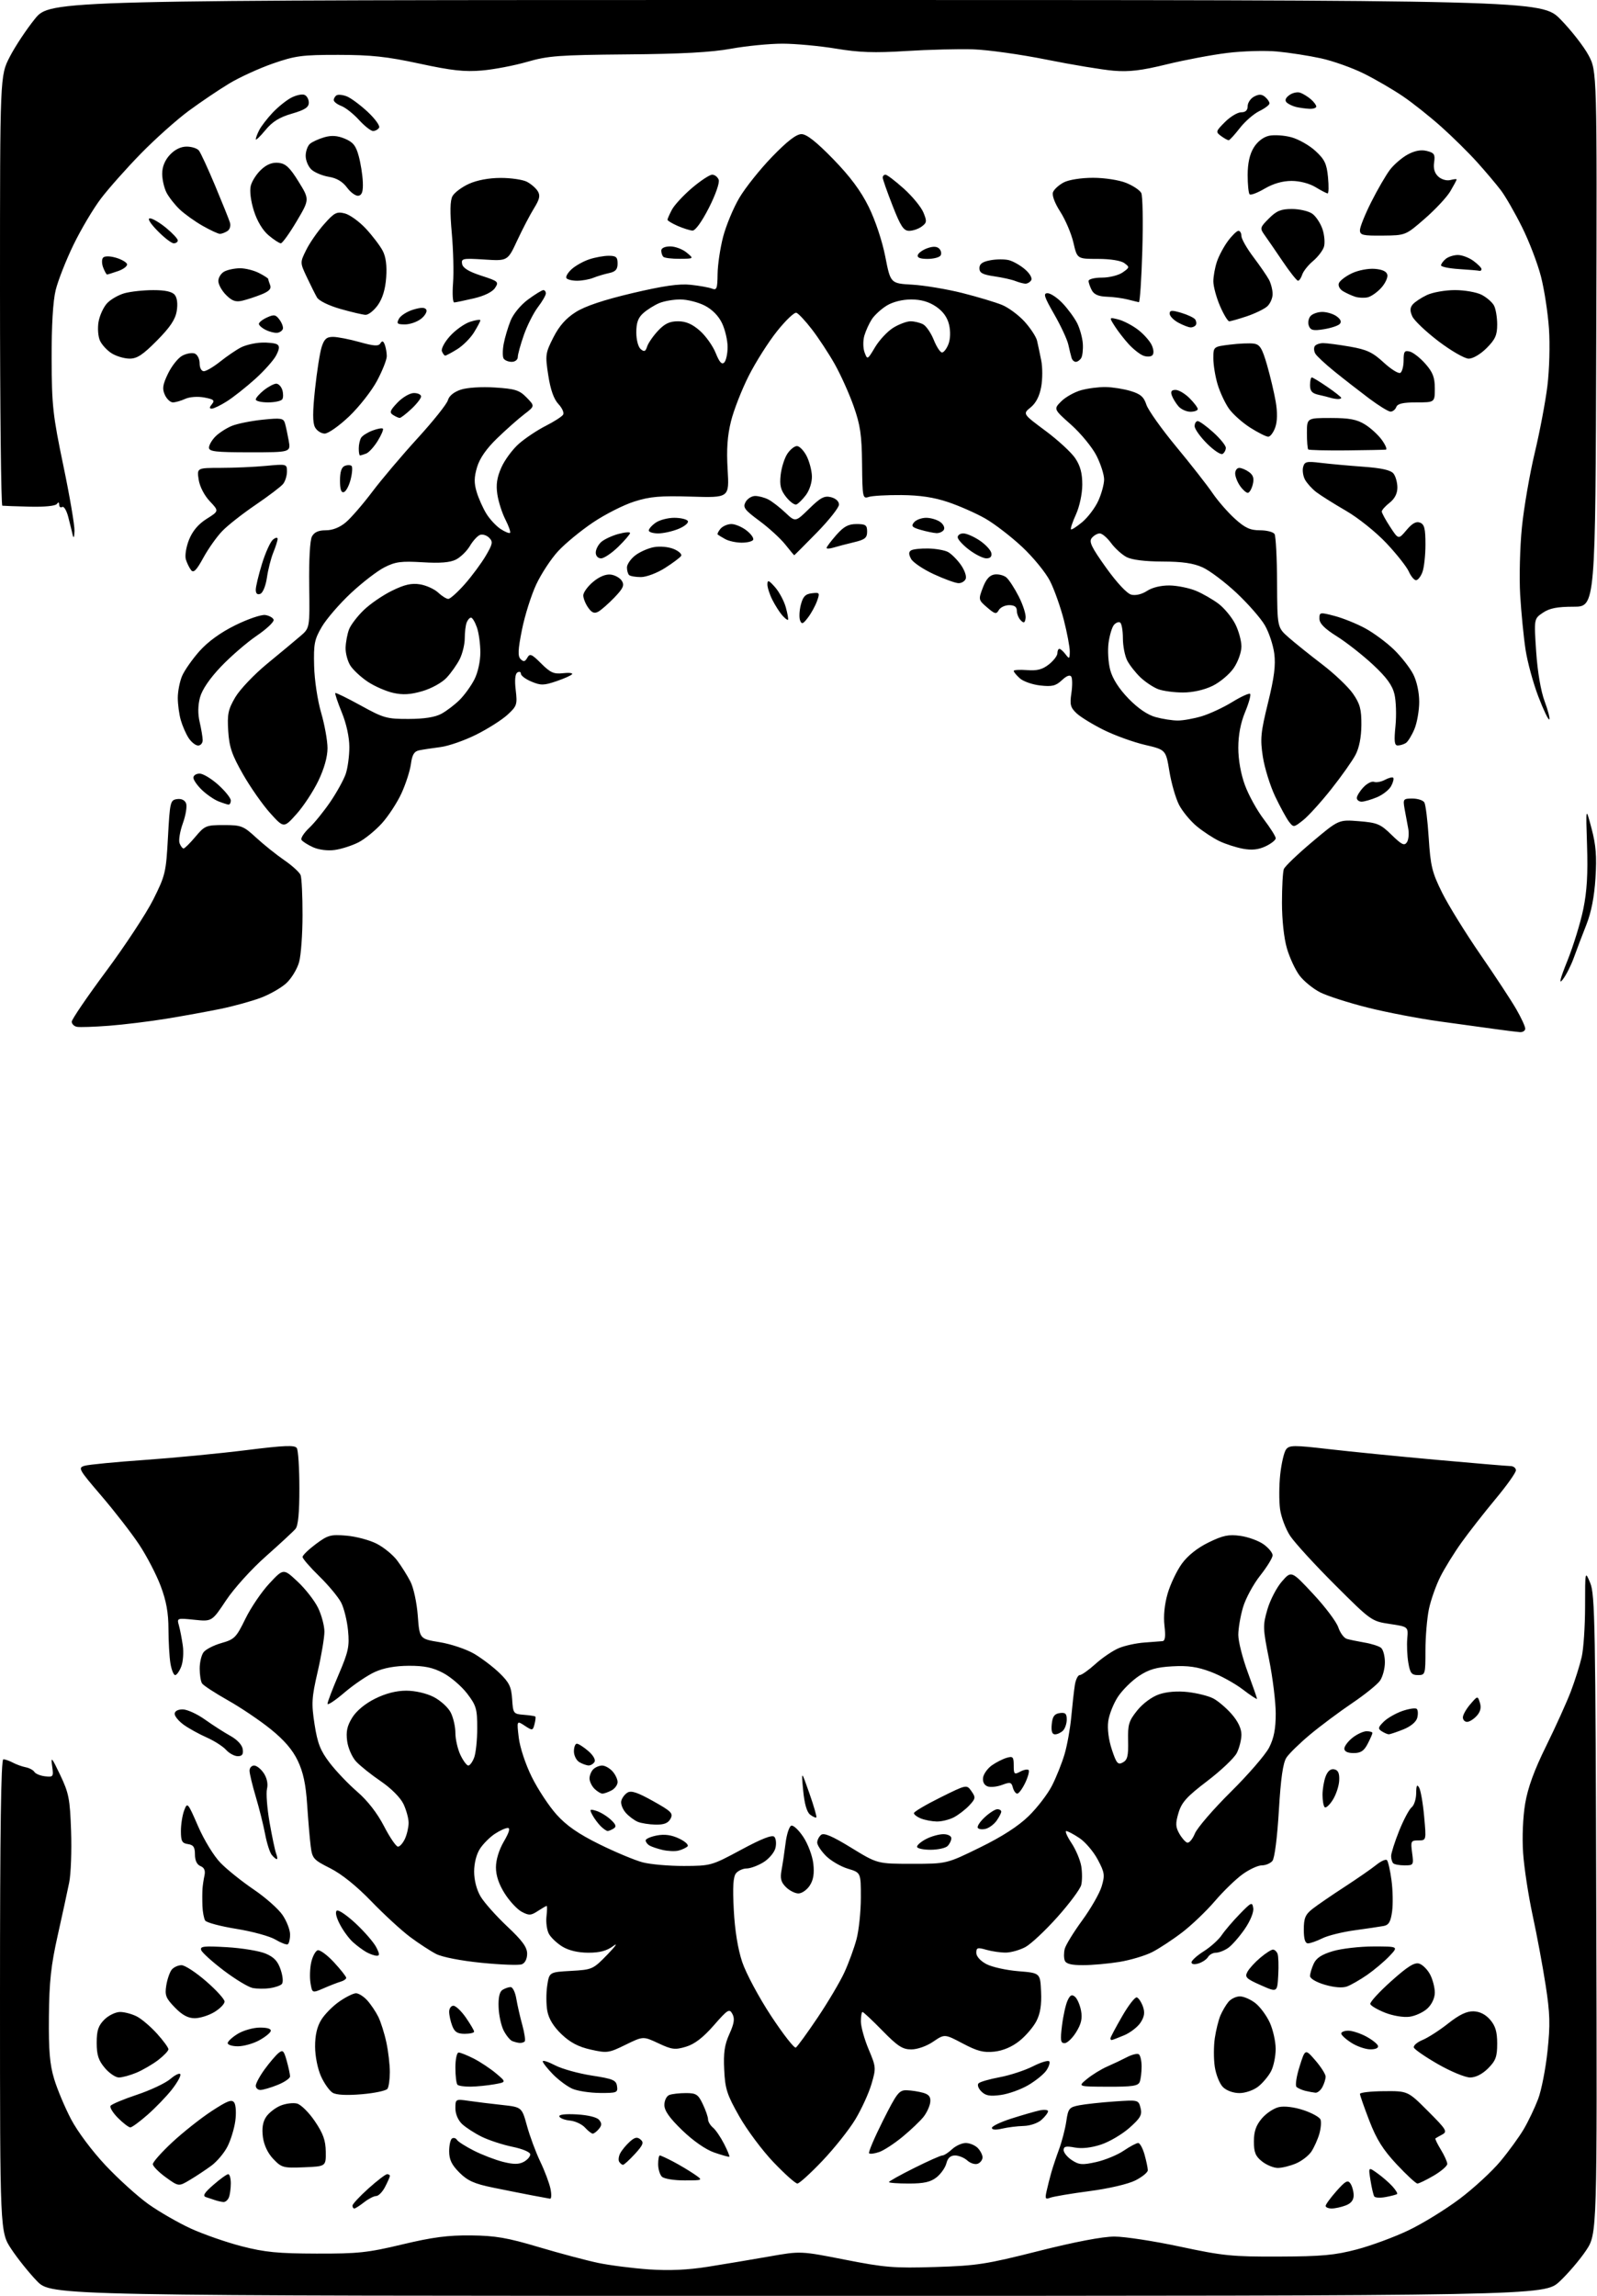 <?xml version="1.0" encoding="UTF-8" standalone="no"?>
<svg 
  version="1.1" 
  xmlns="http://www.w3.org/2000/svg" 
  xmlns:xlink="http://www.w3.org/1999/xlink" 
  xmlns:svg="http://www.w3.org/2000/svg"
  xmlns:rdf="http://www.w3.org/1999/02/22-rdf-syntax-ns#"
  xmlns:cc="http://creativecommons.org/ns#"
  xmlns:dc="http://purl.org/dc/elements/1.1/"
  viewBox="0 0 512 736"
  width="512"
  height="736"
>
<style>svg {background-color: white; }</style>"
<path stroke="none" fill="black" fill-rule="evenodd" d="M255.76,736.00C16.42,736.00 16.42,736.00 11.84,731.25C9.32,728.64 5.62,724.03 3.63,721.01C0.00,715.53 0.00,715.53 0.00,639.76C0.00,586.81 0.32,564.00 1.07,564.00C1.65,564.00 3.03,564.48 4.13,565.07C5.23,565.66 7.08,566.32 8.24,566.55C9.40,566.77 10.66,567.45 11.03,568.05C11.40,568.65 12.95,569.28 14.46,569.45C17.10,569.74 17.20,569.59 16.71,566.12C16.26,562.96 16.59,563.33 19.29,569.00C22.07,574.84 22.43,576.66 22.79,587.00C23.01,593.33 22.74,600.75 22.18,603.50C21.63,606.25 19.97,613.90 18.49,620.50C16.34,630.11 15.78,635.29 15.68,646.50C15.58,657.42 15.95,661.82 17.37,666.50C18.36,669.80 20.80,675.59 22.77,679.36C24.84,683.31 29.54,689.60 33.85,694.18C37.97,698.56 44.15,704.15 47.58,706.60C51.01,709.04 57.12,712.56 61.16,714.42C65.20,716.27 72.55,718.83 77.50,720.11C84.92,722.02 89.14,722.43 101.50,722.46C114.77,722.50 117.94,722.16 129.00,719.51C138.68,717.20 143.64,716.55 151.00,716.63C158.83,716.71 162.65,717.37 172.75,720.38C179.49,722.39 188.04,724.66 191.75,725.44C195.46,726.22 202.78,727.15 208.00,727.52C214.56,727.97 220.44,727.71 227.00,726.67C232.22,725.84 241.04,724.37 246.59,723.39C256.67,721.61 256.67,721.61 270.90,724.41C283.65,726.92 286.65,727.17 299.81,726.76C313.16,726.35 316.18,725.88 332.91,721.65C344.64,718.69 353.49,717.00 357.29,717.00C360.58,717.00 370.07,718.46 378.39,720.24C392.09,723.17 395.04,723.47 410.00,723.41C423.76,723.36 427.91,722.98 435.00,721.12C439.68,719.88 447.18,717.11 451.68,714.94C456.19,712.78 463.53,708.25 468.00,704.88C472.48,701.51 478.34,696.10 481.03,692.87C483.72,689.64 487.11,684.97 488.56,682.49C490.01,680.02 492.06,675.71 493.12,672.92C494.18,670.14 495.53,663.23 496.13,657.57C497.04,648.99 496.94,645.49 495.53,636.39C494.61,630.40 492.73,620.33 491.36,614.00C490.00,607.67 488.62,598.67 488.31,594.00C487.97,589.03 488.25,582.46 488.97,578.19C489.83,573.09 491.86,567.51 495.72,559.69C498.75,553.54 502.31,545.67 503.62,542.22C504.93,538.77 506.49,533.82 507.09,531.22C507.69,528.62 508.17,521.33 508.18,515.00C508.18,503.50 508.18,503.50 509.84,507.50C511.34,511.12 511.53,521.16 511.77,613.80C512.05,716.09 512.05,716.09 508.51,721.43C506.56,724.36 502.74,728.84 500.03,731.38C495.09,736.00 495.09,736.00 255.76,736.00zM113.59,708.00C113.27,708.00 113.00,707.59 113.00,707.09C113.00,706.59 115.30,704.12 118.11,701.59C120.92,699.07 123.62,697.00 124.11,697.00C124.60,697.00 125.00,697.25 125.00,697.55C125.00,697.85 124.31,699.43 123.47,701.05C122.64,702.67 121.35,704.00 120.61,704.00C119.87,704.00 118.13,704.90 116.73,706.00C115.33,707.10 113.92,708.00 113.59,708.00zM426.93,708.00C425.87,708.00 425.00,707.62 425.00,707.17C425.00,706.71 426.56,704.57 428.47,702.42C431.36,699.16 432.11,698.75 432.95,700.00C433.51,700.83 433.98,702.52 433.98,703.77C433.99,705.30 433.16,706.37 431.43,707.02C430.02,707.56 428.00,708.00 426.93,708.00zM71.64,705.92C71.01,705.88 69.83,705.62 69.00,705.34C68.17,705.07 66.83,704.61 66.00,704.34C64.89,703.96 65.52,702.94 68.42,700.42C70.57,698.54 72.71,697.00 73.17,697.00C73.62,697.00 74.00,698.31 74.00,699.92C74.00,701.52 73.73,703.55 73.39,704.42C73.06,705.29 72.27,705.96 71.64,705.92zM176.33,704.86C175.87,704.79 173.25,704.30 170.50,703.78C167.75,703.26 162.14,702.14 158.03,701.30C152.05,700.07 149.91,699.11 147.28,696.48C144.81,694.01 144.00,692.33 144.00,689.66C144.00,687.71 144.42,685.86 144.93,685.54C145.44,685.23 146.15,685.43 146.50,686.00C146.85,686.57 149.30,688.13 151.95,689.47C154.59,690.81 158.79,692.42 161.27,693.05C164.63,693.89 166.33,693.89 167.89,693.06C169.05,692.44 170.00,691.36 170.00,690.66C170.00,689.93 167.59,688.90 164.25,688.21C161.09,687.55 156.66,686.10 154.41,684.98C152.16,683.87 149.35,682.05 148.16,680.94C146.87,679.73 146.00,677.71 146.00,675.90C146.00,672.91 146.05,672.88 150.25,673.49C152.59,673.83 157.38,674.42 160.90,674.80C167.30,675.50 167.30,675.50 168.95,681.50C169.85,684.80 171.78,689.98 173.22,693.00C174.67,696.02 176.14,699.96 176.50,701.75C176.86,703.54 176.79,704.94 176.33,704.86zM336.70,704.55C335.14,705.16 334.99,704.86 335.55,702.38C335.90,700.79 336.57,698.15 337.04,696.50C337.50,694.85 338.63,691.48 339.54,689.00C340.45,686.52 341.50,682.49 341.86,680.04C342.46,675.92 342.78,675.54 346.01,674.91C347.93,674.54 352.99,673.99 357.25,673.69C364.96,673.16 365.00,673.17 365.66,675.77C366.21,677.98 365.66,678.98 362.10,682.14C359.78,684.20 355.69,686.61 353.01,687.50C349.89,688.53 346.85,688.88 344.57,688.45C341.77,687.92 341.00,688.10 341.00,689.27C341.00,690.10 342.19,691.55 343.65,692.51C345.96,694.02 346.99,694.10 351.47,693.10C354.30,692.46 358.26,690.83 360.26,689.47C362.26,688.11 364.35,687.00 364.90,687.00C365.45,687.00 366.37,688.69 366.95,690.75C367.52,692.81 367.99,695.05 367.99,695.73C368.00,696.41 366.22,697.87 364.04,698.98C361.73,700.16 355.57,701.60 349.29,702.43C343.35,703.21 337.69,704.17 336.70,704.55zM444.29,704.32C442.52,704.66 440.85,704.57 440.58,704.12C440.30,703.67 439.76,701.36 439.38,698.98C438.69,694.64 438.69,694.64 441.59,696.71C443.19,697.85 445.36,699.74 446.41,700.90C447.46,702.06 448.14,703.17 447.91,703.36C447.68,703.56 446.05,703.99 444.29,704.32zM60.89,698.83C57.28,700.99 57.28,700.99 53.14,697.99C50.86,696.34 49.00,694.44 49.00,693.78C49.00,693.11 51.81,689.95 55.25,686.75C58.69,683.55 64.35,679.07 67.83,676.79C73.01,673.41 74.34,672.91 75.11,674.08C75.63,674.86 75.78,677.51 75.43,679.98C75.09,682.44 73.96,686.13 72.91,688.17C71.87,690.21 69.55,692.96 67.76,694.28C65.97,695.60 62.88,697.65 60.89,698.83zM255.64,700.00C255.02,700.00 251.59,696.94 248.01,693.19C244.43,689.45 239.48,682.82 237.01,678.46C233.07,671.52 232.47,669.68 232.18,663.52C231.91,658.10 232.29,655.49 233.85,652.05C235.38,648.66 235.61,647.14 234.81,645.64C233.84,643.84 233.36,644.13 228.82,649.32C225.38,653.24 222.67,655.32 219.92,656.14C216.42,657.19 215.41,657.07 211.09,655.04C206.20,652.75 206.20,652.75 200.54,655.52C195.16,658.16 194.62,658.23 189.40,657.06C185.46,656.18 182.82,654.80 180.05,652.16C177.49,649.73 175.94,647.21 175.48,644.73C175.09,642.67 175.07,639.01 175.43,636.60C176.09,632.22 176.09,632.22 183.07,631.83C189.91,631.44 190.13,631.34 194.77,626.56C197.37,623.88 198.20,622.66 196.62,623.85C194.54,625.40 192.30,626.00 188.62,626.00C185.32,625.99 182.37,625.30 180.31,624.05C178.56,622.98 176.61,621.13 175.97,619.94C175.33,618.75 174.99,616.25 175.20,614.39C175.42,612.52 175.45,611.00 175.26,611.00C175.08,611.00 173.80,611.74 172.42,612.64C170.23,614.08 169.58,614.11 167.28,612.89C165.84,612.13 163.38,609.50 161.83,607.05C159.95,604.10 159.00,601.28 159.00,598.64C159.00,596.20 159.98,593.01 161.54,590.34C163.24,587.44 163.65,586.00 162.79,586.01C162.08,586.01 160.21,586.86 158.64,587.90C157.07,588.93 154.93,591.07 153.90,592.64C152.76,594.37 152.01,597.27 152.01,600.00C152.01,602.77 152.81,605.84 154.09,608.00C155.23,609.92 159.06,614.22 162.58,617.54C167.45,622.11 169.00,624.24 169.00,626.32C169.00,627.98 168.33,629.32 167.30,629.71C166.37,630.07 160.55,629.86 154.37,629.24C147.77,628.58 141.76,627.41 139.81,626.40C137.99,625.46 134.25,623.02 131.50,620.97C128.75,618.92 123.16,613.78 119.07,609.55C114.35,604.65 109.55,600.79 105.89,598.94C100.45,596.20 100.10,595.80 99.60,591.77C99.30,589.42 98.80,583.45 98.47,578.50C98.04,571.97 97.21,568.11 95.46,564.44C93.79,560.95 91.10,557.82 86.77,554.33C83.32,551.54 77.13,547.37 73.00,545.05C68.88,542.72 65.18,540.30 64.77,539.66C64.36,539.02 64.02,536.90 64.02,534.94C64.01,532.98 64.56,530.62 65.25,529.69C65.94,528.76 68.53,527.43 71.00,526.73C75.16,525.55 75.74,524.97 78.66,518.98C80.39,515.42 83.85,510.31 86.35,507.64C90.88,502.78 90.88,502.78 95.42,507.04C97.92,509.37 100.87,513.17 101.98,515.46C103.09,517.75 104.00,521.18 104.01,523.07C104.01,524.95 103.04,530.73 101.85,535.89C99.91,544.30 99.81,546.08 100.85,552.80C101.80,558.90 102.71,561.22 105.69,565.12C107.70,567.76 111.68,571.93 114.53,574.39C117.84,577.25 120.94,581.24 123.11,585.43C124.97,589.04 126.99,591.99 127.59,592.00C128.19,592.00 129.20,590.85 129.84,589.45C130.48,588.05 131.00,585.76 131.00,584.35C131.00,582.95 130.26,580.25 129.36,578.34C128.38,576.29 125.44,573.33 122.11,571.05C119.02,568.95 115.45,566.09 114.17,564.71C112.88,563.32 111.59,560.39 111.30,558.16C110.89,555.11 111.28,553.29 112.92,550.64C114.25,548.48 117.04,546.16 120.23,544.57C123.64,542.87 127.04,542.00 130.24,542.00C133.11,542.00 136.68,542.82 139.02,544.01C141.19,545.12 143.64,547.34 144.48,548.96C145.32,550.58 146.00,553.54 146.00,555.55C146.00,557.56 146.73,560.73 147.61,562.60C148.50,564.47 149.64,566.00 150.14,566.00C150.64,566.00 151.49,564.85 152.02,563.43C152.56,562.02 153.00,557.78 153.00,554.01C153.00,547.82 152.69,546.75 149.75,542.90C147.96,540.57 144.52,537.61 142.09,536.33C138.75,534.56 136.09,534.01 131.09,534.02C126.72,534.04 123.05,534.70 120.18,536.00C117.80,537.08 113.42,540.05 110.43,542.60C107.44,545.16 105.00,546.77 105.00,546.20C105.00,545.63 106.61,541.41 108.57,536.83C111.71,529.49 112.07,527.81 111.58,522.72C111.28,519.55 110.28,515.51 109.37,513.75C108.46,511.99 105.30,508.19 102.36,505.32C99.41,502.44 97.00,499.66 97.00,499.13C97.00,498.60 98.91,496.75 101.25,495.00C105.12,492.12 106.00,491.87 111.07,492.30C114.14,492.56 118.50,493.72 120.76,494.88C123.03,496.04 125.98,498.45 127.32,500.24C128.67,502.03 130.58,505.07 131.57,507.00C132.59,508.96 133.62,513.77 133.94,517.95C134.50,525.40 134.50,525.40 141.00,526.46C144.57,527.04 149.53,528.71 152.00,530.16C154.47,531.61 158.16,534.42 160.19,536.39C163.27,539.39 163.94,540.78 164.19,544.72C164.49,549.32 164.60,549.47 167.92,549.73C169.80,549.88 171.47,550.13 171.63,550.30C171.79,550.46 171.67,551.56 171.36,552.75C170.81,554.83 170.69,554.85 168.23,553.23C165.67,551.55 165.67,551.55 166.31,557.03C166.68,560.16 168.46,565.56 170.48,569.64C172.42,573.57 176.00,579.01 178.43,581.71C181.65,585.29 185.42,587.90 192.18,591.24C197.31,593.77 203.53,596.37 206.00,597.02C208.47,597.68 214.44,598.20 219.26,598.19C227.89,598.16 228.17,598.08 237.62,592.99C244.14,589.47 247.54,588.14 248.23,588.83C248.79,589.39 248.96,591.03 248.60,592.46C248.24,593.89 246.50,595.95 244.72,597.03C242.95,598.11 240.54,598.99 239.37,599.00C238.20,599.00 236.68,599.69 235.98,600.52C235.06,601.63 234.86,604.83 235.25,612.27C235.59,618.85 236.56,624.82 237.96,629.00C239.16,632.58 243.30,640.32 247.19,646.23C251.07,652.13 254.65,656.71 255.15,656.41C255.64,656.10 258.79,651.77 262.14,646.79C265.49,641.80 269.36,635.27 270.73,632.27C272.10,629.28 273.85,624.50 274.60,621.66C275.36,618.82 275.98,612.86 275.99,608.41C276.00,600.32 276.00,600.32 271.83,599.07C269.54,598.38 266.39,596.54 264.83,594.99C263.27,593.43 262.00,591.50 262.00,590.70C262.00,589.90 262.56,588.78 263.25,588.22C264.15,587.48 266.83,588.62 272.90,592.35C281.30,597.50 281.30,597.50 292.40,597.50C303.50,597.50 303.50,597.50 314.15,592.28C321.26,588.80 326.47,585.44 329.80,582.19C332.55,579.51 335.92,575.11 337.29,572.41C338.66,569.71 340.46,565.20 341.29,562.39C342.13,559.57 343.10,554.17 343.45,550.39C343.80,546.60 344.31,542.04 344.59,540.25C344.86,538.46 345.58,537.00 346.17,537.00C346.77,537.00 349.05,535.38 351.24,533.40C353.43,531.42 356.79,529.15 358.70,528.35C360.62,527.55 364.28,526.75 366.84,526.57C369.40,526.39 372.04,526.19 372.70,526.12C373.55,526.04 373.73,524.55 373.33,521.17C372.97,518.09 373.34,514.34 374.35,510.85C375.23,507.84 377.28,503.54 378.90,501.30C380.79,498.69 383.88,496.23 387.46,494.48C392.06,492.23 393.87,491.85 397.61,492.36C400.12,492.70 403.48,493.92 405.09,495.06C406.69,496.20 408.00,497.79 408.00,498.60C408.00,499.40 406.21,502.32 404.02,505.09C401.83,507.86 399.35,512.43 398.52,515.25C397.68,518.06 397.00,522.05 397.00,524.11C397.00,526.18 398.35,531.52 400.00,536.00C401.65,540.48 403.00,544.35 403.00,544.61C403.00,544.88 400.93,543.51 398.40,541.58C395.87,539.65 391.26,537.11 388.15,535.95C383.90,534.35 380.87,533.91 375.89,534.19C370.76,534.47 368.36,535.16 365.15,537.28C362.88,538.79 359.85,541.78 358.42,543.94C357.00,546.09 355.59,549.64 355.30,551.82C354.97,554.23 355.43,557.77 356.46,560.88C357.93,565.32 358.40,565.86 359.98,565.01C361.46,564.22 361.78,562.91 361.67,558.09C361.55,552.84 361.89,551.70 364.61,548.32C366.41,546.09 369.31,543.95 371.60,543.17C374.06,542.33 377.47,542.06 380.84,542.44C383.77,542.77 387.42,543.68 388.94,544.47C390.46,545.25 393.12,547.51 394.85,549.48C396.89,551.81 398.00,554.13 398.00,556.08C398.00,557.74 397.32,560.41 396.50,562.01C395.67,563.61 391.41,567.64 387.03,570.98C380.50,575.95 378.85,577.77 377.84,581.13C376.83,584.52 376.87,585.67 378.06,587.78C378.85,589.19 380.00,590.51 380.61,590.71C381.23,590.91 382.34,589.60 383.08,587.79C383.83,585.98 389.01,579.97 394.61,574.43C400.20,568.89 405.73,562.50 406.89,560.22C408.42,557.22 409.00,554.22 409.00,549.35C409.00,545.65 408.04,537.85 406.87,532.01C404.86,521.99 404.83,521.11 406.33,515.95C407.20,512.95 409.29,508.93 410.97,507.00C414.02,503.50 414.02,503.50 421.01,511.00C424.86,515.12 428.48,519.94 429.06,521.70C429.65,523.46 430.88,525.13 431.81,525.40C432.74,525.67 435.30,526.20 437.50,526.58C439.70,526.95 442.06,527.71 442.75,528.25C443.44,528.80 444.00,530.89 444.00,532.90C444.00,534.91 443.29,537.56 442.43,538.79C441.57,540.02 437.56,543.26 433.51,545.99C429.47,548.72 423.42,553.23 420.08,556.01C416.73,558.80 413.29,562.15 412.43,563.46C411.32,565.16 410.62,570.09 410.00,580.49C409.49,589.06 408.64,595.73 407.94,596.57C407.29,597.36 405.75,598.00 404.53,598.00C403.30,598.00 400.52,599.29 398.34,600.87C396.16,602.45 392.17,606.32 389.48,609.47C386.79,612.62 382.09,617.12 379.04,619.46C375.99,621.80 371.64,624.66 369.37,625.82C367.10,626.97 362.37,628.38 358.87,628.95C355.37,629.52 350.12,629.99 347.22,629.99C343.44,630.00 341.77,629.57 341.36,628.50C341.04,627.67 341.04,625.98 341.36,624.75C341.68,623.51 344.20,619.41 346.97,615.62C349.73,611.84 352.53,606.95 353.19,604.75C354.27,601.14 354.15,600.31 351.94,596.15C350.60,593.62 347.97,590.52 346.10,589.27C344.23,588.02 342.31,587.00 341.84,587.00C341.36,587.00 342.12,588.74 343.53,590.86C344.93,592.98 346.34,596.33 346.66,598.31C346.98,600.28 346.97,602.97 346.64,604.29C346.31,605.61 342.87,610.24 338.99,614.58C335.11,618.93 330.49,623.25 328.72,624.20C326.95,625.14 324.15,625.94 322.49,625.96C320.84,625.98 318.03,625.58 316.24,625.07C313.40,624.25 313.00,624.37 313.00,626.04C313.00,627.18 314.32,628.64 316.25,629.66C318.04,630.60 322.65,631.62 326.50,631.93C333.50,632.50 333.50,632.50 333.77,638.50C333.96,642.72 333.52,645.52 332.27,647.93C331.30,649.81 328.85,652.68 326.82,654.29C324.48,656.17 321.58,657.40 318.82,657.71C315.34,658.09 313.36,657.58 308.68,655.11C302.85,652.03 302.85,652.03 299.19,654.51C297.09,655.95 294.11,657.00 292.16,657.00C289.36,657.00 287.80,655.99 282.92,651.00C279.69,647.70 276.81,645.00 276.52,645.00C276.24,645.00 276.00,646.36 276.00,648.03C276.00,649.70 277.11,653.70 278.47,656.94C280.88,662.66 280.91,662.96 279.38,668.16C278.51,671.10 276.18,676.18 274.21,679.45C272.23,682.73 267.49,688.69 263.68,692.70C259.86,696.72 256.25,700.00 255.64,700.00zM291.37,700.00C287.86,700.00 285.00,699.79 285.00,699.53C285.00,699.27 288.63,697.24 293.07,695.03C297.51,692.81 301.57,691.00 302.11,691.00C302.65,691.00 304.05,690.10 305.23,689.00C306.41,687.90 308.39,687.00 309.62,687.00C310.85,687.00 312.56,687.71 313.43,688.57C314.29,689.44 315.00,690.80 315.00,691.60C315.00,692.41 314.31,693.33 313.46,693.65C312.62,693.98 311.12,693.51 310.13,692.62C309.15,691.73 307.37,691.00 306.19,691.00C304.73,691.00 303.84,691.80 303.41,693.52C303.06,694.90 301.64,696.92 300.25,698.02C298.34,699.52 296.20,700.00 291.37,700.00zM454.43,700.00C453.94,700.00 450.95,697.24 447.79,693.86C443.41,689.18 441.32,685.85 439.02,679.89C437.36,675.59 436.00,671.70 436.00,671.26C436.00,670.82 439.46,670.42 443.68,670.39C451.36,670.32 451.36,670.32 457.82,676.79C463.69,682.66 464.12,683.35 462.40,684.28C461.35,684.84 460.36,685.40 460.20,685.53C460.03,685.67 460.81,687.29 461.94,689.14C463.07,690.99 463.99,693.04 464.00,693.71C464.00,694.37 462.05,696.06 459.66,697.46C457.28,698.86 454.92,700.00 454.43,700.00zM219.45,698.99C216.07,699.00 212.87,698.47 212.20,697.80C211.54,697.14 211.00,695.34 211.00,693.80C211.00,692.26 211.24,691.00 211.54,691.00C211.84,691.00 213.75,691.88 215.79,692.95C217.83,694.02 220.85,695.82 222.50,696.94C225.50,698.99 225.50,698.99 219.45,698.99zM97.47,694.79C90.84,695.06 90.29,694.92 87.64,692.15C85.87,690.30 84.64,687.72 84.29,685.13C83.92,682.34 84.23,680.29 85.29,678.67C86.15,677.37 88.22,675.74 89.90,675.04C91.59,674.34 93.98,674.04 95.23,674.36C96.48,674.68 99.05,677.22 100.94,680.02C103.61,683.96 104.39,686.15 104.44,689.80C104.50,694.50 104.50,694.50 97.47,694.79zM409.67,695.00C408.35,695.00 406.08,694.07 404.63,692.93C402.51,691.26 402.00,690.01 402.00,686.50C402.00,683.31 402.67,681.36 404.53,679.15C405.92,677.50 408.39,675.85 410.03,675.49C411.81,675.10 414.97,675.49 417.91,676.47C420.62,677.37 423.07,678.73 423.36,679.49C423.65,680.26 423.48,682.32 422.98,684.07C422.48,685.81 421.34,688.35 420.46,689.71C419.57,691.06 417.32,692.80 415.45,693.58C413.59,694.36 410.99,695.00 409.67,695.00zM199.74,694.00C199.40,694.00 198.85,693.56 198.51,693.02C198.18,692.48 198.34,691.24 198.86,690.26C199.39,689.28 200.75,687.63 201.89,686.60C203.50,685.15 204.28,684.98 205.35,685.88C206.50,686.83 206.20,687.62 203.55,690.52C201.79,692.43 200.08,694.00 199.74,694.00zM233.82,691.40C233.64,691.52 231.47,690.91 229.00,690.06C226.25,689.11 222.26,686.34 218.75,682.95C214.65,679.00 213.00,676.66 213.00,674.81C213.00,673.37 213.70,671.94 214.58,671.61C215.45,671.27 217.84,671.00 219.90,671.00C223.19,671.00 223.83,671.42 225.31,674.53C226.24,676.48 227.00,678.67 227.00,679.41C227.00,680.15 227.71,681.34 228.57,682.06C229.44,682.78 231.04,685.13 232.14,687.28C233.24,689.43 234.00,691.29 233.82,691.40zM281.89,689.89C280.39,690.41 278.93,690.60 278.63,690.30C278.34,690.01 280.33,685.32 283.06,679.88C287.58,670.88 288.26,670.01 290.76,670.10C292.27,670.15 294.62,670.52 296.00,670.92C297.85,671.46 298.43,672.24 298.24,673.92C298.10,675.17 297.14,677.28 296.09,678.61C295.05,679.93 292.04,682.80 289.40,684.98C286.77,687.16 283.38,689.37 281.89,689.89zM190.03,684.00C189.64,684.00 188.52,683.12 187.55,682.06C186.58,680.99 184.41,679.97 182.72,679.81C181.03,679.64 179.51,679.05 179.32,678.50C179.12,677.88 181.28,677.63 184.95,677.84C188.49,678.04 191.37,678.74 192.07,679.59C192.97,680.67 192.96,681.35 192.00,682.50C191.32,683.33 190.43,684.00 190.03,684.00zM321.25,682.40C319.25,682.87 318.00,682.78 318.00,682.16C318.00,681.61 320.81,680.27 324.25,679.17C327.69,678.07 331.74,676.90 333.25,676.57C334.76,676.24 336.00,676.35 336.00,676.83C336.00,677.30 335.07,678.54 333.92,679.57C332.75,680.63 330.25,681.49 328.17,681.54C326.15,681.59 323.04,681.98 321.25,682.40zM41.78,682.00C41.27,682.00 39.50,680.65 37.86,679.01C36.21,677.37 35.13,675.60 35.44,675.09C35.76,674.58 39.57,672.97 43.91,671.53C48.25,670.08 53.09,667.80 54.65,666.45C56.22,665.11 57.65,664.45 57.83,665.00C58.02,665.55 56.75,667.78 55.03,669.96C53.30,672.14 49.83,675.74 47.30,677.96C44.78,680.18 42.30,682.00 41.78,682.00zM116.00,671.37C111.18,671.78 107.84,671.61 106.66,670.90C105.64,670.29 103.96,667.93 102.93,665.65C101.85,663.27 101.03,659.21 101.02,656.12C101.01,652.45 101.64,649.70 103.00,647.51C104.09,645.73 106.70,643.09 108.80,641.64C110.89,640.19 113.29,639.00 114.13,639.00C114.97,639.00 116.58,640.01 117.71,641.25C118.84,642.49 120.44,644.85 121.26,646.50C122.08,648.15 123.26,651.88 123.88,654.80C124.50,657.71 124.99,661.99 124.98,664.30C124.98,666.61 124.64,669.00 124.23,669.62C123.83,670.23 120.12,671.02 116.00,671.37zM320.85,671.61C317.34,672.09 315.98,671.84 314.62,670.48C313.64,669.50 313.25,668.35 313.73,667.87C314.21,667.39 317.25,666.52 320.51,665.91C323.76,665.31 328.55,663.74 331.16,662.42C333.76,661.10 336.12,660.39 336.41,660.85C336.69,661.30 336.24,662.64 335.41,663.82C334.58,665.00 331.98,667.10 329.62,668.48C327.27,669.86 323.32,671.27 320.85,671.61zM192.32,670.96C189.12,670.94 185.15,670.33 183.50,669.61C181.85,668.88 179.04,666.79 177.25,664.96C175.46,663.12 174.00,661.26 174.00,660.83C174.00,660.39 175.79,660.97 177.98,662.11C180.17,663.25 185.46,664.72 189.73,665.38C196.54,666.43 197.54,666.85 197.82,668.79C198.12,670.86 197.76,671.00 192.32,670.96zM397.37,671.00C395.38,671.00 393.21,670.21 392.07,669.07C391.01,668.01 389.84,665.09 389.46,662.57C389.08,660.06 389.09,655.92 389.47,653.37C389.85,650.82 390.66,647.56 391.27,646.12C391.89,644.68 393.04,642.71 393.85,641.75C394.65,640.79 396.30,640.00 397.52,640.00C398.74,640.00 400.97,640.98 402.49,642.17C404.01,643.37 406.08,646.18 407.10,648.42C408.12,650.66 408.97,654.43 408.98,656.80C408.99,659.16 408.33,662.39 407.52,663.96C406.71,665.54 404.85,667.76 403.39,668.91C401.89,670.09 399.26,671.00 397.37,671.00zM421.71,670.88C421.05,670.82 419.60,670.55 418.50,670.29C417.40,670.02 416.12,669.45 415.66,669.02C415.20,668.58 415.64,665.64 416.64,662.49C418.44,656.75 418.44,656.75 421.72,660.54C423.52,662.63 425.00,664.96 425.00,665.73C425.00,666.50 424.53,668.00 423.96,669.07C423.40,670.13 422.38,670.95 421.71,670.88zM83.48,670.00C82.67,670.00 82.00,669.39 82.00,668.65C82.00,667.91 83.27,665.55 84.83,663.40C86.39,661.26 88.39,658.91 89.27,658.18C90.67,657.03 91.00,657.34 91.93,660.68C92.51,662.78 92.99,665.01 92.99,665.64C93.00,666.27 91.19,667.51 88.98,668.39C86.77,669.28 84.29,670.00 83.48,670.00zM150.92,668.94C148.95,668.97 147.03,668.70 146.67,668.33C146.30,667.97 146.00,665.49 146.00,662.83C146.00,660.15 146.46,658.00 147.04,658.00C147.61,658.00 149.80,658.88 151.91,659.95C154.01,661.03 157.23,663.16 159.05,664.70C162.37,667.49 162.37,667.49 158.43,668.19C156.27,668.57 152.89,668.91 150.92,668.94zM355.14,668.96C345.50,668.93 345.50,668.93 348.50,666.47C350.15,665.11 353.07,663.32 355.00,662.48C356.93,661.64 359.78,660.28 361.34,659.47C362.90,658.66 364.59,658.24 365.09,658.55C365.59,658.86 366.00,660.63 366.00,662.48C366.00,664.32 365.73,666.55 365.39,667.42C364.90,668.71 363.04,668.99 355.14,668.96zM38.12,666.00C37.05,666.00 35.01,664.62 33.59,662.92C31.56,660.52 31.00,658.76 31.00,654.88C31.00,650.94 31.51,649.40 33.45,647.45C34.80,646.10 37.08,645.00 38.50,645.00C39.93,645.00 42.35,645.65 43.87,646.44C45.40,647.22 48.30,649.70 50.33,651.94C52.35,654.18 54.00,656.43 54.00,656.95C54.00,657.47 52.51,659.03 50.70,660.42C48.88,661.80 45.74,663.63 43.73,664.47C41.71,665.31 39.19,666.00 38.12,666.00zM471.32,666.00C469.76,666.00 465.14,664.09 461.05,661.75C456.97,659.41 453.47,657.00 453.28,656.39C453.08,655.77 454.35,654.68 456.10,653.96C457.84,653.24 461.53,650.86 464.29,648.68C467.83,645.88 470.23,644.73 472.41,644.79C474.43,644.85 476.28,645.79 477.75,647.50C479.44,649.46 480.00,651.37 480.00,655.13C480.00,659.35 479.53,660.62 477.08,663.08C475.22,664.93 473.12,666.00 471.32,666.00zM439.33,656.98C437.77,656.97 435.04,656.03 433.25,654.88C431.46,653.74 430.00,652.40 430.00,651.90C430.00,651.41 431.02,651.00 432.27,651.00C433.51,651.00 436.08,651.83 437.96,652.84C439.85,653.85 441.57,655.20 441.78,655.84C442.01,656.54 441.04,656.99 439.33,656.98zM76.27,656.00C74.47,656.00 73.00,655.54 73.00,654.99C73.00,654.43 74.46,653.08 76.25,651.99C78.04,650.90 81.22,650.01 83.33,650.00C85.80,650.00 87.03,650.41 86.78,651.16C86.57,651.80 84.85,653.15 82.96,654.16C81.08,655.17 78.06,656.00 76.27,656.00zM166.58,654.92C165.99,654.88 164.93,654.61 164.23,654.33C163.53,654.05 162.30,652.54 161.49,650.98C160.68,649.42 159.94,646.04 159.85,643.48C159.73,640.39 160.15,638.52 161.08,637.93C161.86,637.43 163.04,637.02 163.70,637.02C164.37,637.01 165.19,638.69 165.53,640.75C165.88,642.81 166.74,646.62 167.46,649.21C168.17,651.79 168.51,654.16 168.21,654.46C167.91,654.76 167.18,654.96 166.58,654.92zM341.30,655.00C340.02,655.00 339.89,654.07 340.48,649.35C340.86,646.24 341.66,642.64 342.25,641.36C343.06,639.57 343.63,639.27 344.63,640.11C345.35,640.71 346.23,642.71 346.58,644.56C347.05,647.07 346.65,648.83 345.02,651.46C343.82,653.41 342.15,655.00 341.30,655.00zM356.38,654.00C356.17,654.00 356.00,653.76 356.00,653.46C356.00,653.16 357.67,650.00 359.72,646.45C361.76,642.89 363.90,640.13 364.47,640.32C365.04,640.51 365.91,641.83 366.42,643.25C367.10,645.18 366.90,646.50 365.65,648.42C364.72,649.83 362.34,651.67 360.36,652.49C358.38,653.32 356.59,654.00 356.38,654.00zM148.98,652.00C146.65,652.00 145.73,651.41 144.98,649.43C144.44,648.02 144.00,646.00 144.00,644.93C144.00,643.87 144.61,643.00 145.36,643.00C146.11,643.00 147.91,644.71 149.36,646.80C150.81,648.90 152.00,650.92 152.00,651.30C152.00,651.69 150.64,652.00 148.98,652.00zM62.45,647.00C60.28,647.00 58.43,646.00 56.06,643.56C53.15,640.56 52.80,639.65 53.31,636.47C53.64,634.46 54.43,632.19 55.07,631.41C55.72,630.63 57.13,630.00 58.20,630.00C59.28,630.00 62.82,632.32 66.08,635.15C69.34,637.98 72.00,640.91 72.00,641.66C72.00,642.42 70.54,643.92 68.75,645.01C66.96,646.10 64.13,646.99 62.45,647.00zM451.89,646.53C449.97,646.79 446.59,646.23 444.08,645.24C441.65,644.28 439.51,643.03 439.32,642.46C439.13,641.89 442.13,638.60 445.99,635.15C451.33,630.37 453.49,629.02 455.01,629.50C456.12,629.85 457.69,631.44 458.51,633.02C459.33,634.60 460.00,637.19 460.00,638.78C460.00,640.50 459.06,642.54 457.64,643.87C456.35,645.08 453.76,646.28 451.89,646.53zM103.79,637.39C100.09,638.99 100.09,638.99 99.55,635.74C99.25,633.96 99.36,630.96 99.78,629.07C100.20,627.19 101.13,625.46 101.83,625.22C102.54,624.99 104.89,626.72 107.06,629.06C109.23,631.41 111.00,633.66 111.00,634.05C111.00,634.44 110.21,635.00 109.25,635.27C108.29,635.55 105.83,636.50 103.79,637.39zM409.80,633.24C409.50,638.76 409.50,638.76 404.20,636.41C399.52,634.34 399.02,633.84 399.92,632.14C400.49,631.08 402.35,629.04 404.05,627.61C405.76,626.17 407.58,625.00 408.11,625.00C408.63,625.00 409.30,625.61 409.59,626.36C409.87,627.11 409.97,630.21 409.80,633.24zM86.47,637.38C84.84,637.61 82.38,637.58 81.00,637.31C79.62,637.04 75.48,634.54 71.79,631.75C68.11,628.96 64.83,626.01 64.52,625.20C64.04,623.94 65.26,623.80 72.73,624.23C77.55,624.51 83.14,625.43 85.14,626.27C87.88,627.43 89.08,628.72 90.00,631.50C90.71,633.65 90.85,635.55 90.33,636.07C89.84,636.56 88.10,637.15 86.47,637.38zM431.83,636.83C430.37,637.35 427.72,637.14 424.75,636.27C422.02,635.47 420.00,634.29 420.00,633.49C420.00,632.72 420.52,630.94 421.17,629.54C422.00,627.70 423.74,626.56 427.35,625.49C430.11,624.67 435.97,624.00 440.37,624.00C448.37,624.00 448.37,624.00 445.44,627.10C443.82,628.80 440.62,631.50 438.33,633.10C436.03,634.69 433.10,636.37 431.83,636.83zM384.25,629.44C382.90,629.86 382.00,629.71 382.00,629.08C382.00,628.50 383.77,626.91 385.93,625.54C388.09,624.18 390.68,621.85 391.68,620.37C392.68,618.89 395.29,615.83 397.48,613.59C401.18,609.78 401.48,609.65 401.79,611.72C401.99,613.02 400.84,615.82 399.05,618.43C397.35,620.89 394.97,623.61 393.76,624.46C392.55,625.30 390.78,626.00 389.83,626.00C388.88,626.00 387.74,626.62 387.30,627.37C386.86,628.12 385.49,629.05 384.25,629.44zM120.78,626.97C120.07,626.95 118.60,626.44 117.50,625.83C116.40,625.22 114.44,623.78 113.15,622.61C111.86,621.45 109.95,618.84 108.91,616.80C107.76,614.57 107.40,612.87 108.00,612.50C108.53,612.17 111.27,614.04 114.08,616.67C116.88,619.29 119.82,622.69 120.61,624.22C121.73,626.39 121.77,626.99 120.78,626.97zM92.25,623.30C91.84,623.52 90.05,622.84 88.28,621.78C86.51,620.72 80.90,619.18 75.80,618.36C70.71,617.54 66.20,616.34 65.78,615.69C65.37,615.03 64.97,612.92 64.90,611.00C64.83,609.08 64.84,606.60 64.92,605.50C65.00,604.40 65.28,602.48 65.56,601.23C65.89,599.67 65.49,598.72 64.27,598.23C63.13,597.76 62.50,596.43 62.50,594.50C62.50,592.15 62.01,591.43 60.25,591.18C58.36,590.91 58.00,590.24 58.00,587.00C58.00,584.87 58.47,581.89 59.05,580.37C60.07,577.68 60.19,577.82 63.52,585.49C65.47,589.96 68.58,595.04 70.73,597.23C72.80,599.36 77.58,603.18 81.33,605.73C85.09,608.27 89.25,611.95 90.58,613.91C91.91,615.86 93.00,618.68 93.00,620.17C93.00,621.66 92.66,623.07 92.25,623.30zM419.35,623.00C418.42,623.00 418.00,621.62 418.00,618.58C418.00,614.94 418.49,613.76 420.75,611.98C422.26,610.79 426.88,607.62 431.00,604.94C435.12,602.26 439.73,599.07 441.23,597.85C442.74,596.63 444.28,595.94 444.65,596.32C445.03,596.69 445.69,599.59 446.11,602.75C446.54,605.91 446.63,610.41 446.31,612.76C445.86,616.07 445.25,617.12 443.61,617.43C442.45,617.65 438.26,618.27 434.31,618.81C430.36,619.35 425.67,620.51 423.91,621.40C422.14,622.28 420.09,623.00 419.35,623.00zM255.98,607.00C254.89,607.00 253.08,606.08 251.96,604.96C250.37,603.37 250.06,602.18 250.57,599.49C250.92,597.61 251.50,593.72 251.86,590.86C252.21,588.00 253.04,585.49 253.69,585.27C254.35,585.05 256.09,586.69 257.56,588.92C259.04,591.15 260.47,594.98 260.75,597.46C261.11,600.65 260.77,602.70 259.60,604.48C258.70,605.87 257.06,607.00 255.98,607.00zM450.30,598.00C448.67,598.00 447.03,597.70 446.67,597.33C446.30,596.97 446.00,595.92 446.00,595.01C446.00,594.09 447.16,590.45 448.57,586.92C449.99,583.39 451.79,580.00 452.57,579.39C453.36,578.78 454.01,576.75 454.03,574.89C454.05,572.37 454.29,571.90 454.97,573.06C455.47,573.91 456.20,578.07 456.58,582.31C457.28,590.00 457.28,590.00 454.73,590.00C452.34,590.00 452.22,590.24 452.73,594.00C453.25,597.89 453.18,598.00 450.30,598.00zM88.73,596.00C88.46,596.00 87.74,595.39 87.13,594.65C86.51,593.91 85.55,590.92 85.00,588.00C84.45,585.08 83.10,579.68 82.00,575.99C80.90,572.30 80.00,568.55 80.00,567.64C80.00,566.74 80.66,566.00 81.48,566.00C82.29,566.00 83.69,567.12 84.59,568.49C85.60,570.04 85.98,571.93 85.60,573.46C85.26,574.82 85.63,579.66 86.42,584.22C87.22,588.77 88.17,593.29 88.54,594.25C88.91,595.21 89.00,596.00 88.73,596.00zM217.50,593.27C216.40,593.55 214.11,593.45 212.41,593.05C210.71,592.65 208.80,592.00 208.16,591.60C207.52,591.21 207.00,590.48 207.00,589.99C207.00,589.49 208.63,588.79 210.61,588.41C213.11,587.94 215.31,588.25 217.76,589.42C219.74,590.37 220.90,591.47 220.40,591.94C219.90,592.40 218.60,593.00 217.50,593.27zM298.30,593.00C295.94,593.00 294.00,592.56 294.00,592.03C294.00,591.49 295.33,590.36 296.95,589.53C298.57,588.69 301.05,588.00 302.45,588.00C303.88,588.00 305.00,588.57 305.00,589.30C305.00,590.01 304.46,591.14 303.80,591.80C303.14,592.46 300.67,593.00 298.30,593.00zM194.82,586.98C194.45,586.99 193.43,586.29 192.56,585.42C191.70,584.55 190.50,582.94 189.91,581.83C188.94,580.01 189.06,579.88 191.16,580.52C192.45,580.91 194.52,582.16 195.76,583.30C197.45,584.85 197.71,585.57 196.76,586.17C196.07,586.61 195.19,586.98 194.82,586.98zM316.03,586.28C314.92,586.57 313.77,586.43 313.48,585.97C313.19,585.50 314.20,583.97 315.72,582.56C317.24,581.15 319.05,580.00 319.74,580.00C320.43,580.00 321.00,580.35 321.00,580.78C321.00,581.21 320.34,582.50 319.53,583.65C318.72,584.81 317.15,585.99 316.03,586.28zM210.21,584.94C208.17,584.90 205.60,584.50 204.50,584.05C203.40,583.60 201.67,582.32 200.66,581.19C199.65,580.07 198.98,578.38 199.16,577.43C199.35,576.49 200.23,575.26 201.12,574.70C202.35,573.92 204.32,574.57 209.37,577.39C215.26,580.68 215.90,581.33 214.97,583.05C214.21,584.47 212.91,584.98 210.21,584.94zM300.30,583.94C298.76,583.90 296.49,583.47 295.25,582.97C294.01,582.47 293.00,581.70 293.00,581.26C293.00,580.81 296.81,578.56 301.46,576.25C309.92,572.05 309.92,572.05 311.45,574.23C312.85,576.23 312.79,576.60 310.74,578.80C309.51,580.11 307.28,581.82 305.80,582.60C304.31,583.37 301.84,583.97 300.30,583.94zM261.72,582.62C261.52,582.82 260.62,582.42 259.73,581.74C258.67,580.93 257.90,578.26 257.50,574.00C256.89,567.50 256.89,567.50 259.48,574.88C260.91,578.94 261.91,582.42 261.72,582.62zM427.29,577.01C426.24,578.68 425.06,579.73 424.69,579.35C424.31,578.98 424.00,577.20 424.00,575.40C424.00,573.60 424.45,570.94 425.00,569.49C425.66,567.76 426.60,566.98 427.75,567.21C429.02,567.47 429.46,568.46 429.35,570.78C429.27,572.54 428.34,575.35 427.29,577.01zM193.14,575.00C192.59,575.00 191.44,574.29 190.57,573.43C189.71,572.56 189.00,571.08 189.00,570.13C189.00,569.18 189.54,567.86 190.20,567.20C190.86,566.54 192.14,566.00 193.05,566.00C193.95,566.00 195.43,566.82 196.35,567.83C197.26,568.83 198.00,570.39 198.00,571.29C198.00,572.19 197.13,573.40 196.07,573.96C195.00,574.53 193.68,575.00 193.14,575.00zM326.13,575.00C325.64,575.00 325.00,574.12 324.72,573.05C324.27,571.33 323.86,571.23 321.25,572.21C319.63,572.82 317.52,573.03 316.58,572.67C315.52,572.26 314.98,571.18 315.18,569.85C315.36,568.67 316.62,566.91 318.00,565.93C319.38,564.96 321.51,563.87 322.75,563.52C324.74,562.94 325.00,563.22 325.00,565.97C325.00,568.80 325.18,568.97 327.09,567.95C328.23,567.34 329.44,567.11 329.76,567.43C330.09,567.76 329.61,569.59 328.70,571.51C327.78,573.43 326.63,575.00 326.13,575.00zM188.69,565.97C188.04,565.95 186.71,565.48 185.75,564.92C184.79,564.36 184.00,562.80 184.00,561.45C184.00,560.10 184.42,559.00 184.94,559.00C185.46,559.00 187.11,560.05 188.60,561.34C190.17,562.68 191.02,564.17 190.60,564.84C190.21,565.48 189.35,565.99 188.69,565.97zM76.22,563.00C75.17,563.00 73.48,562.08 72.47,560.96C71.45,559.84 68.66,558.06 66.27,557.00C63.87,555.94 60.58,554.13 58.96,552.97C57.33,551.81 56.00,550.22 56.00,549.43C56.00,548.56 57.01,548.00 58.57,548.00C59.98,548.00 63.19,549.46 65.70,551.25C68.21,553.04 71.89,555.40 73.88,556.50C76.07,557.72 77.63,559.40 77.82,560.75C78.06,562.41 77.64,563.00 76.22,563.00zM433.97,562.00C432.06,562.00 431.00,561.49 431.00,560.57C431.00,559.79 432.19,558.21 433.63,557.07C435.08,555.93 437.11,555.00 438.13,555.00C439.16,555.00 440.00,555.25 440.00,555.55C440.00,555.85 439.31,557.43 438.47,559.05C437.30,561.31 436.26,562.00 433.97,562.00zM338.24,556.00C337.30,556.00 336.97,554.98 337.19,552.75C337.43,550.26 338.03,549.43 339.75,549.18C341.54,548.93 342.00,549.35 342.00,551.23C342.00,552.53 341.46,554.14 340.80,554.80C340.14,555.46 338.99,556.00 338.24,556.00zM445.23,555.98C444.83,555.98 443.82,555.54 443.00,555.02C441.71,554.20 441.79,553.77 443.59,551.97C444.74,550.82 447.44,549.26 449.59,548.51C451.74,547.77 453.82,547.47 454.22,547.84C454.61,548.22 454.68,549.51 454.37,550.70C454.02,552.02 452.28,553.47 449.88,554.43C447.72,555.29 445.63,555.99 445.23,555.98zM470.35,552.00C469.61,552.00 469.00,551.35 469.00,550.56C469.00,549.76 470.07,547.87 471.37,546.36C473.74,543.60 473.74,543.60 474.46,545.87C474.95,547.42 474.63,548.76 473.44,550.07C472.48,551.13 471.08,552.00 470.35,552.00zM56.16,537.00C55.66,537.00 54.98,535.31 54.64,533.25C54.30,531.19 54.02,526.25 54.01,522.27C54.00,517.02 53.32,513.23 51.50,508.41C50.13,504.76 47.02,498.79 44.59,495.13C42.16,491.47 36.71,484.45 32.49,479.52C25.18,470.99 24.93,470.53 27.16,469.89C28.45,469.52 37.15,468.67 46.50,468.02C55.85,467.36 70.44,465.95 78.93,464.89C91.27,463.35 94.52,463.22 95.16,464.23C95.61,464.93 95.98,470.70 95.98,477.06C96.00,484.86 95.59,489.10 94.75,490.11C94.06,490.94 89.79,494.89 85.27,498.90C80.66,502.97 75.03,509.20 72.49,513.02C67.95,519.85 67.95,519.85 62.32,519.27C56.74,518.69 56.69,518.71 57.36,521.09C57.73,522.42 58.29,525.30 58.60,527.50C58.92,529.70 58.70,532.74 58.11,534.25C57.53,535.76 56.65,537.00 56.16,537.00zM454.59,537.00C452.56,537.00 452.07,536.37 451.51,533.04C451.14,530.87 450.99,527.38 451.17,525.29C451.50,521.50 451.50,521.50 445.58,520.61C439.72,519.73 439.55,519.61 427.97,508.05C421.54,501.63 415.10,494.59 413.65,492.41C412.20,490.22 410.74,486.35 410.39,483.80C410.04,481.25 410.06,476.24 410.44,472.68C410.83,469.11 411.67,465.50 412.32,464.65C413.38,463.27 414.81,463.26 426.00,464.56C432.88,465.35 448.40,466.90 460.50,467.99C472.60,469.08 483.29,469.98 484.25,469.99C485.21,470.00 486.00,470.61 486.00,471.36C486.00,472.11 483.04,476.27 479.42,480.61C475.81,484.95 470.92,491.20 468.56,494.50C466.20,497.80 463.14,502.75 461.76,505.50C460.38,508.25 458.74,512.88 458.12,515.80C457.51,518.71 457.00,524.68 457.00,529.05C457.00,536.79 456.94,537.00 454.59,537.00zM487.25,330.88C486.29,330.81 482.80,330.38 479.50,329.92C476.20,329.47 468.10,328.35 461.50,327.44C454.90,326.53 444.52,324.54 438.44,323.01C432.35,321.48 425.52,319.28 423.25,318.13C420.97,316.97 418.01,314.55 416.65,312.76C415.30,310.97 413.47,307.06 412.60,304.07C411.64,300.82 411.00,294.92 411.00,289.40C411.00,284.32 411.27,279.46 411.60,278.61C411.93,277.75 416.02,273.83 420.69,269.90C429.19,262.74 429.19,262.74 435.69,263.26C441.57,263.74 442.58,264.16 446.14,267.64C449.42,270.84 450.25,271.23 451.07,269.99C451.61,269.17 451.79,267.15 451.46,265.50C451.14,263.85 450.62,261.04 450.30,259.25C449.77,256.17 449.89,256.00 452.81,256.00C454.50,256.00 456.22,256.55 456.64,257.23C457.06,257.91 457.70,263.05 458.05,268.65C458.63,277.66 459.13,279.70 462.34,286.17C464.34,290.20 469.86,299.12 474.60,306.00C479.35,312.88 484.52,320.75 486.10,323.50C487.69,326.25 488.99,329.06 488.99,329.75C489.00,330.44 488.21,330.95 487.25,330.88zM34.91,328.84C30.18,329.20 25.57,329.35 24.66,329.18C23.75,329.00 23.00,328.26 23.00,327.53C23.00,326.80 27.96,319.52 34.03,311.35C40.10,303.18 46.90,292.84 49.14,288.37C53.01,280.64 53.24,279.66 53.85,268.37C54.47,257.04 54.60,256.49 56.75,256.18C58.16,255.98 59.25,256.49 59.66,257.55C60.02,258.48 59.55,261.36 58.62,263.94C57.69,266.53 57.22,269.40 57.57,270.32C57.92,271.25 58.50,272.00 58.86,272.00C59.21,272.00 60.92,270.31 62.65,268.25C65.64,264.69 66.09,264.50 71.77,264.50C77.35,264.50 78.02,264.76 82.12,268.53C84.53,270.75 88.58,274.00 91.13,275.75C93.68,277.50 96.04,279.66 96.38,280.55C96.72,281.44 97.00,287.19 96.99,293.33C96.99,299.47 96.50,306.27 95.89,308.44C95.29,310.61 93.47,313.62 91.85,315.14C90.23,316.65 86.52,318.78 83.61,319.87C80.70,320.96 74.95,322.55 70.83,323.40C66.72,324.25 58.88,325.67 53.42,326.57C47.97,327.46 39.63,328.48 34.91,328.84zM501.03,314.00C499.67,315.75 500.12,313.94 502.54,307.92C504.43,303.20 506.71,295.79 507.60,291.47C508.78,285.77 509.11,280.15 508.81,271.10C508.40,258.59 508.40,258.59 510.24,265.55C511.67,270.93 511.95,274.53 511.51,281.50C511.13,287.51 510.16,292.49 508.57,296.50C507.26,299.80 505.47,304.52 504.58,307.00C503.69,309.48 502.10,312.62 501.03,314.00zM107.34,272.48C105.06,272.80 102.23,272.44 100.37,271.61C98.65,270.83 96.98,269.77 96.66,269.25C96.33,268.73 97.45,267.00 99.14,265.40C100.83,263.81 103.89,260.02 105.94,257.00C108.00,253.97 110.20,249.97 110.84,248.10C111.48,246.23 112.00,242.37 112.00,239.52C112.00,236.35 111.07,232.04 109.59,228.42C108.26,225.16 107.32,222.35 107.50,222.17C107.67,222.00 111.35,223.80 115.66,226.17C122.96,230.20 124.01,230.50 131.00,230.48C136.02,230.47 139.50,229.92 141.52,228.82C143.18,227.92 145.81,225.91 147.37,224.36C148.93,222.80 151.06,219.85 152.10,217.80C153.20,215.65 154.00,212.02 154.00,209.19C154.00,206.50 153.51,202.88 152.90,201.15C152.30,199.42 151.45,198.00 151.01,198.00C150.57,198.00 149.94,198.71 149.61,199.58C149.27,200.45 149.00,202.72 149.00,204.63C149.00,206.54 148.27,209.54 147.39,211.30C146.50,213.06 144.60,215.75 143.16,217.29C141.69,218.86 138.31,220.72 135.41,221.57C131.59,222.68 129.17,222.82 126.07,222.13C123.76,221.61 120.12,220.02 117.96,218.59C115.81,217.17 113.29,214.85 112.36,213.43C111.44,212.02 110.74,209.39 110.80,207.59C110.87,205.79 111.36,203.18 111.90,201.78C112.43,200.37 114.54,197.60 116.59,195.61C118.64,193.62 122.73,190.81 125.68,189.37C129.72,187.39 131.94,186.89 134.66,187.33C136.66,187.66 139.26,188.84 140.46,189.96C141.65,191.08 143.12,192.00 143.73,192.00C144.33,192.00 146.71,189.86 149.02,187.25C151.32,184.64 154.34,180.55 155.74,178.17C157.97,174.38 158.10,173.67 156.82,172.39C156.01,171.58 154.69,171.18 153.87,171.49C153.06,171.81 151.60,173.40 150.64,175.04C149.67,176.67 147.67,178.62 146.19,179.38C144.30,180.34 141.11,180.60 135.44,180.25C128.59,179.84 126.76,180.08 123.22,181.89C120.94,183.05 116.10,186.78 112.48,190.17C108.85,193.56 104.68,198.40 103.19,200.92C100.81,204.98 100.52,206.41 100.71,213.50C100.82,218.00 101.81,224.56 102.96,228.50C104.08,232.35 105.00,237.46 105.00,239.85C105.00,242.64 103.93,246.44 102.04,250.36C100.41,253.74 97.26,258.52 95.03,261.00C90.99,265.50 90.99,265.50 86.64,260.69C84.25,258.05 80.33,252.46 77.93,248.27C74.35,242.00 73.50,239.53 73.17,234.36C72.83,228.93 73.14,227.44 75.43,223.53C76.90,221.03 81.51,216.18 85.70,212.74C89.88,209.31 94.65,205.34 96.31,203.91C99.32,201.33 99.32,201.33 99.13,187.65C99.02,179.53 99.37,173.17 100.01,171.99C100.75,170.60 102.10,170.00 104.46,170.00C106.63,170.00 108.93,169.09 110.86,167.46C112.52,166.06 116.32,161.68 119.31,157.71C122.30,153.74 128.85,146.00 133.87,140.50C138.89,135.00 143.27,129.51 143.60,128.30C143.97,126.91 145.51,125.66 147.73,124.92C149.80,124.24 154.37,123.95 158.72,124.23C165.18,124.65 166.52,125.07 168.83,127.44C171.50,130.18 171.50,130.18 168.03,132.84C166.12,134.30 162.23,137.75 159.39,140.50C155.95,143.82 153.79,146.93 152.95,149.75C151.98,153.02 151.95,154.86 152.83,157.75C153.45,159.81 154.85,162.94 155.94,164.70C157.02,166.45 159.07,168.65 160.48,169.58C161.90,170.51 163.27,171.07 163.52,170.82C163.77,170.57 163.10,168.65 162.03,166.55C160.96,164.46 159.80,160.83 159.45,158.48C158.98,155.36 159.32,153.06 160.74,149.86C161.80,147.46 164.33,144.04 166.37,142.25C168.41,140.46 172.28,137.88 174.97,136.52C177.66,135.15 180.16,133.55 180.53,132.94C180.91,132.34 180.23,130.81 179.03,129.53C177.56,127.97 176.49,124.95 175.78,120.35C174.77,113.82 174.85,113.23 177.40,108.19C179.28,104.49 181.43,102.05 184.57,100.06C187.59,98.14 193.54,96.15 202.72,93.98C212.70,91.63 217.74,90.90 221.44,91.30C224.22,91.59 227.29,92.15 228.25,92.52C229.78,93.13 230.01,92.54 230.06,87.86C230.09,84.91 230.89,79.54 231.83,75.92C232.78,72.30 235.11,66.68 237.03,63.43C238.94,60.19 243.67,54.26 247.53,50.27C252.39,45.25 255.30,43.00 256.95,43.00C258.61,43.00 261.68,45.42 267.10,50.98C272.54,56.57 275.97,61.17 278.51,66.32C280.62,70.60 282.84,77.25 283.82,82.26C285.50,90.86 285.50,90.86 292.50,91.26C296.35,91.49 303.55,92.69 308.50,93.93C313.45,95.18 319.20,96.91 321.29,97.77C323.37,98.63 326.62,101.05 328.51,103.14C330.40,105.24 332.19,107.97 332.48,109.22C332.77,110.48 333.37,113.30 333.81,115.50C334.26,117.70 334.26,121.53 333.81,124.00C333.28,126.97 332.14,129.21 330.44,130.59C327.87,132.68 327.87,132.68 335.15,138.09C339.16,141.06 343.46,145.03 344.72,146.90C346.36,149.35 346.99,151.72 346.98,155.40C346.97,158.32 346.10,162.38 344.96,164.90C343.86,167.32 343.14,169.47 343.36,169.69C343.57,169.91 345.22,168.84 347.02,167.33C348.81,165.82 351.11,162.76 352.12,160.54C353.13,158.32 353.97,155.25 353.98,153.72C353.99,152.19 352.89,148.75 351.54,146.09C350.19,143.42 346.54,138.97 343.43,136.19C337.76,131.15 337.76,131.15 340.25,128.65C341.62,127.29 344.49,125.68 346.62,125.09C348.76,124.50 352.30,124.04 354.50,124.08C356.70,124.12 360.30,124.69 362.50,125.36C365.64,126.30 366.72,127.24 367.53,129.73C368.10,131.47 372.40,137.53 377.10,143.20C381.79,148.86 387.02,155.55 388.73,158.06C390.43,160.56 393.67,164.28 395.92,166.31C399.17,169.25 400.81,170.00 403.94,170.00C406.11,170.00 408.22,170.54 408.62,171.20C409.03,171.86 409.40,178.87 409.43,186.78C409.50,201.15 409.50,201.15 413.11,204.33C415.09,206.07 419.93,209.96 423.86,212.96C427.80,215.96 432.25,220.20 433.76,222.37C436.03,225.65 436.49,227.37 436.46,232.41C436.43,236.33 435.76,239.75 434.57,242.00C433.56,243.93 430.06,248.88 426.79,253.00C423.53,257.12 419.48,261.59 417.79,262.93C414.80,265.30 414.70,265.31 413.25,263.43C412.44,262.37 410.45,258.73 408.83,255.34C407.22,251.95 405.44,246.24 404.88,242.66C403.98,236.87 404.17,234.91 406.52,225.32C408.52,217.21 409.02,213.25 408.53,209.50C408.17,206.75 406.81,202.66 405.49,200.42C404.18,198.17 400.08,193.50 396.39,190.04C392.69,186.58 387.82,182.92 385.58,181.90C382.61,180.55 379.10,180.04 372.70,180.02C367.14,180.01 362.91,179.48 361.20,178.60C359.72,177.83 357.47,175.80 356.22,174.10C354.97,172.39 353.33,171.00 352.59,171.00C351.85,171.00 350.70,171.65 350.04,172.45C349.05,173.64 349.90,175.40 354.61,181.99C358.10,186.86 361.31,190.29 362.70,190.64C364.10,190.99 366.10,190.51 367.76,189.42C369.43,188.33 372.25,187.65 375.00,187.69C377.48,187.73 381.28,188.51 383.45,189.41C385.62,190.32 388.88,192.20 390.71,193.59C392.53,194.98 394.91,197.87 396.01,200.02C397.10,202.16 398.00,205.41 398.00,207.23C398.00,209.10 396.93,212.11 395.54,214.16C394.18,216.15 391.11,218.73 388.72,219.89C386.03,221.19 382.41,222.00 379.25,222.00C376.43,222.00 372.86,221.52 371.32,220.94C369.77,220.35 367.22,218.66 365.66,217.19C364.10,215.71 362.19,213.28 361.41,211.80C360.63,210.31 360.00,207.08 360.00,204.61C360.00,202.14 359.60,199.87 359.11,199.57C358.63,199.27 357.73,199.62 357.11,200.36C356.50,201.10 355.73,203.69 355.40,206.11C355.07,208.54 355.31,212.46 355.95,214.82C356.70,217.61 358.76,220.82 361.80,223.96C364.85,227.09 367.91,229.19 370.50,229.89C372.70,230.50 375.89,230.99 377.59,230.99C379.29,231.00 382.76,230.37 385.30,229.61C387.84,228.84 392.24,226.79 395.07,225.05C397.90,223.31 400.47,222.14 400.79,222.45C401.10,222.77 400.38,225.39 399.18,228.28C397.74,231.75 397.00,235.64 397.00,239.73C397.00,243.57 397.81,248.13 399.13,251.71C400.30,254.90 403.00,259.79 405.13,262.59C407.26,265.39 409.00,268.15 409.00,268.73C409.00,269.30 407.54,270.46 405.75,271.31C403.45,272.39 401.33,272.62 398.50,272.09C396.30,271.68 392.91,270.59 390.96,269.66C389.01,268.73 385.74,266.59 383.68,264.89C381.63,263.19 379.07,260.09 377.99,257.99C376.92,255.89 375.53,251.07 374.91,247.27C373.77,240.36 373.77,240.36 367.03,238.78C363.32,237.91 357.41,235.77 353.90,234.03C350.38,232.29 346.45,229.88 345.17,228.69C343.19,226.83 342.94,225.88 343.48,222.26C343.83,219.92 343.82,217.52 343.46,216.93C343.03,216.23 341.95,216.64 340.44,218.06C338.49,219.89 337.29,220.18 333.50,219.75C330.98,219.47 328.04,218.44 326.96,217.46C325.88,216.49 325.00,215.42 325.00,215.09C325.00,214.76 326.92,214.64 329.26,214.82C332.47,215.08 334.20,214.63 336.26,213.01C337.77,211.82 339.00,210.21 339.00,209.43C339.00,208.64 339.29,208.00 339.64,208.00C339.99,208.00 340.88,208.79 341.61,209.75C342.82,211.35 342.94,211.28 342.97,208.91C342.99,207.49 342.13,202.92 341.07,198.76C340.00,194.60 338.01,188.98 336.64,186.28C335.28,183.58 331.25,178.65 327.69,175.32C324.13,171.99 318.80,167.90 315.86,166.22C312.91,164.54 307.57,162.18 304.00,160.98C299.45,159.44 294.94,158.76 289.00,158.71C284.32,158.67 279.60,158.94 278.50,159.31C276.58,159.95 276.49,159.51 276.38,148.74C276.28,139.37 275.82,136.27 273.65,130.13C272.21,126.08 269.47,120.00 267.56,116.63C265.65,113.26 262.38,108.28 260.29,105.58C258.21,102.87 255.97,100.48 255.32,100.27C254.67,100.05 251.88,102.72 249.11,106.19C246.34,109.66 242.26,116.10 240.04,120.50C237.81,124.90 235.26,131.43 234.37,135.00C233.20,139.70 232.89,144.01 233.28,150.54C233.81,159.58 233.81,159.58 221.66,159.21C211.66,158.90 208.41,159.18 203.37,160.78C199.99,161.84 194.03,164.86 190.13,167.48C186.22,170.11 181.18,174.25 178.93,176.70C176.67,179.14 173.52,183.94 171.92,187.36C170.32,190.78 168.26,197.29 167.35,201.84C166.05,208.31 165.96,210.36 166.91,211.30C167.86,212.24 168.33,212.14 169.06,210.85C169.87,209.41 170.45,209.65 173.50,212.70C176.43,215.63 177.58,216.15 180.44,215.82C182.32,215.60 183.67,215.73 183.43,216.12C183.19,216.50 180.93,217.52 178.40,218.38C174.38,219.75 173.38,219.77 170.40,218.52C168.53,217.74 167.00,216.60 167.00,215.99C167.00,215.38 166.49,215.19 165.88,215.58C165.15,216.02 164.96,218.04 165.34,221.22C165.89,225.86 165.72,226.37 162.71,229.13C160.95,230.76 156.45,233.62 152.73,235.48C149.01,237.35 143.84,239.16 141.23,239.50C138.63,239.83 135.55,240.30 134.38,240.54C132.78,240.87 132.14,241.93 131.74,244.92C131.45,247.09 130.09,251.31 128.72,254.30C127.35,257.29 124.52,261.63 122.43,263.94C120.34,266.25 116.96,269.00 114.91,270.05C112.86,271.09 109.45,272.19 107.34,272.48zM73.25,257.94C72.84,257.90 71.38,257.43 70.00,256.88C68.62,256.33 66.26,254.70 64.75,253.26C63.24,251.81 62.00,250.04 62.00,249.31C62.00,248.59 62.90,248.00 64.00,248.00C65.10,248.00 67.80,249.63 70.00,251.62C72.20,253.61 74.00,255.86 74.00,256.62C74.00,257.38 73.66,257.97 73.25,257.94zM436.53,257.00C435.69,257.00 435.00,256.47 435.00,255.81C435.00,255.16 435.95,253.62 437.11,252.39C438.27,251.15 439.80,250.37 440.53,250.65C441.25,250.93 442.82,250.63 444.01,250.00C445.20,249.36 446.39,249.06 446.67,249.33C446.94,249.61 446.64,250.81 446.00,252.00C445.36,253.19 443.31,254.81 441.45,255.58C439.59,256.36 437.37,257.00 436.53,257.00zM63.52,239.00C62.71,239.00 61.35,237.93 60.49,236.62C59.63,235.32 58.50,232.73 57.97,230.88C57.43,229.03 57.00,225.81 57.00,223.72C57.00,221.64 57.62,218.49 58.37,216.72C59.12,214.95 61.63,211.37 63.93,208.77C66.67,205.70 70.68,202.78 75.43,200.44C79.45,198.45 83.77,196.98 85.04,197.16C86.31,197.35 87.52,198.03 87.73,198.67C87.94,199.32 85.50,201.63 82.31,203.80C79.11,205.98 73.95,210.44 70.83,213.72C67.20,217.54 64.79,221.09 64.12,223.59C63.44,226.14 63.40,228.89 64.02,231.50C64.53,233.70 64.96,236.29 64.98,237.25C64.99,238.21 64.34,239.00 63.52,239.00zM448.13,238.98C447.06,239.00 446.90,237.67 447.39,232.75C447.73,229.31 447.58,224.73 447.07,222.56C446.38,219.67 444.54,217.15 440.15,213.06C436.86,210.00 431.67,205.93 428.60,204.00C424.65,201.52 423.02,199.87 423.01,198.34C423.00,196.25 423.15,196.22 427.90,197.47C430.59,198.18 435.02,199.97 437.73,201.45C440.44,202.92 444.57,205.99 446.90,208.25C449.24,210.52 452.02,214.07 453.08,216.15C454.23,218.40 455.00,221.96 455.00,224.99C455.00,227.78 454.31,231.72 453.46,233.75C452.61,235.77 451.38,237.78 450.71,238.20C450.05,238.62 448.89,238.98 448.13,238.98zM496.70,230.64C496.42,230.91 494.85,227.62 493.20,223.32C491.55,219.02 489.70,212.24 489.09,208.25C488.48,204.26 487.71,196.38 487.37,190.75C487.04,185.11 487.29,175.32 487.93,169.00C488.57,162.68 490.42,151.97 492.03,145.21C493.65,138.44 495.48,128.77 496.10,123.71C496.73,118.60 496.95,110.43 496.60,105.36C496.26,100.34 495.11,92.83 494.04,88.67C492.98,84.52 490.25,77.38 487.97,72.81C485.70,68.24 482.64,62.92 481.18,61.00C479.72,59.08 476.30,55.02 473.58,52.00C470.86,48.98 465.68,43.86 462.07,40.64C458.46,37.41 452.94,33.02 449.80,30.89C446.67,28.75 441.05,25.48 437.30,23.61C433.56,21.75 427.35,19.54 423.50,18.70C419.65,17.86 413.35,16.88 409.50,16.52C405.65,16.16 398.45,16.36 393.50,16.97C388.55,17.57 379.77,19.23 374.00,20.64C365.94,22.62 361.99,23.09 357.00,22.67C353.43,22.37 343.75,20.77 335.50,19.11C327.25,17.45 316.68,15.97 312.00,15.82C307.32,15.67 297.65,15.91 290.50,16.36C280.29,17.00 275.46,16.83 268.00,15.59C262.77,14.72 255.07,14.01 250.88,14.00C246.69,14.00 239.27,14.73 234.38,15.62C228.06,16.77 218.45,17.30 201.00,17.44C179.19,17.63 175.68,17.89 169.00,19.83C164.88,21.02 158.35,22.27 154.50,22.60C148.94,23.08 144.83,22.63 134.50,20.40C124.04,18.14 118.96,17.60 108.50,17.59C96.85,17.58 94.67,17.87 87.51,20.36C83.11,21.89 76.81,24.77 73.51,26.76C70.20,28.75 64.35,32.70 60.50,35.54C56.65,38.38 49.75,44.54 45.16,49.24C40.57,53.94 34.82,60.42 32.37,63.64C29.92,66.86 25.95,73.55 23.55,78.50C21.15,83.45 18.59,89.97 17.85,93.00C16.98,96.54 16.52,104.39 16.55,115.00C16.60,130.05 16.93,133.05 20.30,149.23C22.34,158.98 23.95,168.43 23.88,170.23C23.81,172.27 23.60,172.75 23.31,171.50C23.06,170.40 22.41,167.80 21.88,165.72C21.34,163.64 20.48,162.20 19.95,162.53C19.43,162.85 18.99,162.53 18.98,161.81C18.97,160.95 18.72,160.87 18.23,161.56C17.80,162.20 14.25,162.55 9.50,162.43C5.10,162.32 1.16,162.18 0.75,162.12C0.34,162.05 -0.00,131.01 -0.00,93.14C-0.00,24.28 -0.00,24.28 3.13,18.22C4.84,14.89 8.46,9.43 11.17,6.08C16.09,0.00 16.09,0.00 255.16,0.00C494.24,0.00 494.24,0.00 500.37,6.28C503.74,9.73 507.74,14.86 509.26,17.67C512.01,22.79 512.01,22.79 511.76,108.65C511.50,194.50 511.50,194.50 504.50,194.50C499.23,194.50 496.79,194.98 494.64,196.44C491.79,198.37 491.79,198.37 492.50,208.94C492.94,215.40 493.99,221.56 495.21,224.82C496.30,227.74 496.97,230.36 496.70,230.64zM259.03,197.99C257.42,200.10 257.03,200.24 256.50,198.87C256.16,197.97 256.27,195.73 256.75,193.87C257.43,191.24 258.20,190.43 260.28,190.19C262.80,189.89 262.89,190.02 261.94,192.69C261.39,194.23 260.08,196.62 259.03,197.99zM328.81,198.15C328.56,199.74 328.25,199.88 327.25,198.86C326.56,198.17 326.00,196.79 326.00,195.80C326.00,194.56 325.24,194.00 323.55,194.00C322.20,194.00 320.70,194.72 320.21,195.59C319.43,196.98 318.97,196.88 316.47,194.73C313.67,192.32 313.65,192.21 315.10,188.39C316.13,185.68 317.26,184.40 318.84,184.17C320.09,183.99 321.80,184.42 322.63,185.11C323.47,185.81 325.27,188.58 326.64,191.27C328.00,193.96 328.98,197.06 328.81,198.15zM252.63,198.70C252.46,198.87 251.63,198.22 250.78,197.26C249.93,196.29 248.51,194.06 247.62,192.30C246.73,190.54 246.01,188.29 246.03,187.30C246.06,185.82 246.49,185.99 248.49,188.25C249.82,189.77 251.37,192.66 251.93,194.70C252.49,196.73 252.81,198.53 252.63,198.70zM191.81,196.09C190.54,196.78 189.73,196.45 188.56,194.78C187.70,193.56 187.00,191.80 187.00,190.87C187.00,189.94 188.41,187.99 190.14,186.54C192.12,184.87 194.21,184.01 195.79,184.20C197.17,184.36 198.78,185.27 199.37,186.22C200.25,187.61 199.79,188.62 196.98,191.55C195.06,193.54 192.74,195.58 191.81,196.09zM83.45,190.38C82.50,190.74 82.00,190.29 82.00,189.07C82.00,188.05 82.90,184.29 84.00,180.73C85.10,177.16 86.68,173.68 87.50,173.00C88.34,172.30 89.00,172.20 89.00,172.76C89.00,173.31 88.38,175.27 87.62,177.13C86.87,178.98 85.94,182.60 85.58,185.16C85.19,187.81 84.28,190.06 83.45,190.38zM307.28,186.95C306.30,186.93 302.73,185.63 299.34,184.06C295.95,182.49 292.69,180.29 292.09,179.16C291.29,177.68 291.30,176.93 292.10,176.44C292.71,176.06 295.19,175.79 297.60,175.84C300.02,175.89 302.86,176.39 303.93,176.96C304.99,177.53 306.83,179.36 308.02,181.03C309.21,182.70 309.93,184.73 309.62,185.54C309.32,186.34 308.26,186.98 307.28,186.95zM453.98,186.00C453.39,186.00 452.35,184.76 451.68,183.25C451.01,181.74 447.79,177.65 444.51,174.16C441.15,170.59 435.49,166.05 431.53,163.75C427.66,161.51 423.38,158.81 422.00,157.76C420.62,156.70 419.00,154.90 418.38,153.76C417.77,152.63 417.50,150.81 417.78,149.73C418.24,147.98 418.88,147.83 423.40,148.38C426.20,148.72 432.32,149.28 437.00,149.62C442.96,150.05 445.87,150.71 446.75,151.81C447.44,152.67 448.00,154.69 448.00,156.30C448.00,158.22 447.15,159.88 445.50,161.18C444.12,162.26 443.00,163.52 443.00,163.98C443.00,164.44 444.20,166.66 445.68,168.91C448.35,173.00 448.35,173.00 450.93,169.93C452.74,167.77 454.02,167.06 455.25,167.54C456.66,168.08 457.00,169.44 457.00,174.54C457.00,178.02 456.56,182.02 456.02,183.43C455.49,184.85 454.57,186.00 453.98,186.00zM205.47,185.00C203.75,185.00 202.03,184.70 201.67,184.33C201.30,183.97 201.00,182.87 201.00,181.91C201.00,180.94 202.17,179.22 203.60,178.10C205.03,176.97 207.74,175.76 209.62,175.41C211.57,175.05 214.31,175.30 216.00,176.00C217.64,176.68 218.70,177.67 218.37,178.21C218.03,178.75 215.70,180.50 213.18,182.10C210.64,183.71 207.22,185.00 205.47,185.00zM65.20,178.79C63.01,182.81 62.06,183.77 61.28,182.79C60.71,182.08 59.95,180.53 59.59,179.36C59.22,178.15 59.67,175.37 60.60,173.03C61.73,170.22 63.58,168.02 66.25,166.34C70.23,163.83 70.23,163.83 67.24,160.67C65.48,158.79 64.03,155.97 63.69,153.75C63.13,150.00 63.13,150.00 70.81,149.99C75.04,149.99 81.54,149.70 85.25,149.35C91.92,148.72 92.00,148.74 92.00,151.16C92.00,152.51 91.44,154.31 90.75,155.16C90.06,156.01 86.11,159.01 81.98,161.82C77.84,164.63 73.02,168.41 71.28,170.22C69.53,172.02 66.79,175.88 65.20,178.79zM192.71,179.00C191.71,179.00 191.00,178.23 191.00,177.15C191.00,176.14 191.79,174.61 192.75,173.75C193.71,172.90 196.19,171.74 198.25,171.18C200.31,170.62 202.00,170.48 202.00,170.88C202.00,171.27 200.29,173.26 198.21,175.30C196.12,177.33 193.65,179.00 192.71,179.00zM316.23,179.00C315.18,179.00 312.69,177.76 310.70,176.25C308.70,174.74 307.06,172.94 307.04,172.25C307.02,171.56 307.83,171.00 308.85,171.00C309.87,171.00 312.23,172.03 314.10,173.29C315.96,174.54 317.63,176.34 317.82,177.29C318.04,178.42 317.50,179.00 316.23,179.00zM254.63,178.00C254.56,178.00 253.24,176.43 251.71,174.50C250.17,172.58 246.45,169.18 243.44,166.96C238.69,163.45 238.11,162.66 239.02,160.96C239.60,159.88 240.98,159.00 242.10,159.00C243.22,159.00 245.11,159.50 246.32,160.12C247.52,160.74 249.97,162.63 251.76,164.32C255.01,167.40 255.01,167.40 259.43,163.07C263.07,159.50 264.29,158.86 266.42,159.39C267.96,159.78 268.99,160.73 268.98,161.77C268.97,162.72 265.77,166.76 261.87,170.75C257.96,174.74 254.71,178.00 254.63,178.00zM267.25,175.54C266.01,175.92 265.00,175.97 265.00,175.65C265.00,175.33 266.40,173.48 268.10,171.53C270.51,168.79 271.97,168.00 274.60,168.00C277.53,168.00 278.00,168.34 278.00,170.42C278.00,172.44 277.30,173.00 273.75,173.84C271.41,174.40 268.49,175.16 267.25,175.54zM237.69,173.97C235.94,173.95 233.60,173.44 232.50,172.82C231.40,172.21 230.32,171.56 230.11,171.38C229.89,171.20 230.28,170.36 230.98,169.52C231.68,168.69 233.25,168.00 234.49,168.00C235.72,168.00 237.92,168.94 239.37,170.08C240.83,171.22 241.76,172.57 241.45,173.08C241.14,173.59 239.45,173.99 237.69,173.97zM211.03,171.00C209.36,171.00 208.00,170.58 208.00,170.06C208.00,169.54 209.00,168.41 210.22,167.56C211.44,166.70 214.12,166.00 216.16,166.00C218.21,166.00 220.17,166.46 220.51,167.02C220.86,167.58 219.55,168.71 217.60,169.52C215.66,170.33 212.70,171.00 211.03,171.00zM300.19,170.91C299.26,170.86 297.00,170.39 295.17,169.86C292.41,169.07 292.04,168.65 293.04,167.45C293.70,166.65 295.45,166.00 296.93,166.00C298.41,166.00 300.45,166.61 301.46,167.35C302.48,168.09 302.99,169.21 302.59,169.85C302.20,170.48 301.12,170.96 300.19,170.91zM255.30,161.73C254.70,161.93 253.23,160.84 252.01,159.30C250.28,157.10 249.91,155.59 250.28,152.26C250.54,149.93 251.49,146.90 252.40,145.51C253.30,144.13 254.70,143.00 255.50,143.00C256.30,143.00 257.68,144.42 258.58,146.15C259.47,147.88 260.25,150.81 260.30,152.65C260.36,154.57 259.54,157.14 258.39,158.68C257.28,160.16 255.89,161.54 255.30,161.73zM110.25,157.76C109.39,158.04 109.00,156.90 109.00,154.05C109.00,151.27 109.50,149.75 110.54,149.35C111.39,149.02 112.37,149.04 112.72,149.38C113.06,149.73 112.93,151.67 112.42,153.68C111.92,155.70 110.94,157.53 110.25,157.76zM400.04,158.00C399.53,158.00 398.41,157.00 397.56,155.78C396.70,154.56 396.00,152.76 396.00,151.78C396.00,150.80 396.59,150.00 397.31,150.00C398.03,150.00 399.45,150.60 400.46,151.34C401.81,152.33 402.12,153.39 401.63,155.34C401.26,156.80 400.55,158.00 400.04,158.00zM115.42,146.00C115.19,146.00 115.01,144.99 115.02,143.75C115.02,142.51 115.37,140.97 115.79,140.31C116.20,139.66 117.83,138.63 119.41,138.03C120.99,137.43 122.49,137.16 122.75,137.42C123.01,137.68 122.27,139.45 121.09,141.35C119.92,143.25 118.26,145.07 117.40,145.40C116.54,145.73 115.65,146.00 115.42,146.00zM391.96,145.52C391.39,145.87 389.14,144.38 386.96,142.20C384.78,140.02 383.00,137.51 383.00,136.62C383.00,135.73 383.45,135.00 384.00,135.00C384.55,135.00 386.80,136.63 389.00,138.62C391.20,140.61 393.00,142.83 393.00,143.56C393.00,144.29 392.53,145.17 391.96,145.52zM80.11,145.00C69.12,145.00 67.00,144.76 67.00,143.50C67.00,142.68 67.94,141.06 69.09,139.91C70.24,138.76 72.60,137.24 74.34,136.53C76.08,135.82 80.50,134.93 84.16,134.55C90.08,133.94 90.88,134.06 91.36,135.68C91.65,136.68 92.19,139.19 92.56,141.25C93.22,145.00 93.22,145.00 80.11,145.00zM431.67,144.39C425.16,144.45 419.65,144.31 419.42,144.08C419.19,143.85 419.00,141.49 419.00,138.83C419.00,134.00 419.00,134.00 426.63,134.00C432.61,134.00 434.99,134.45 437.61,136.07C439.46,137.21 441.90,139.46 443.05,141.07C444.20,142.68 444.77,144.06 444.32,144.14C443.87,144.21 438.18,144.32 431.67,144.39zM406.60,140.00C405.93,140.00 403.35,138.70 400.85,137.12C398.35,135.53 395.28,132.80 394.03,131.05C392.78,129.29 391.14,125.79 390.38,123.27C389.62,120.75 389.00,116.99 389.00,114.91C389.00,111.14 389.00,111.14 394.32,110.48C397.25,110.11 400.70,109.97 401.99,110.16C403.92,110.44 404.65,111.62 406.21,117.00C407.24,120.58 408.49,125.86 408.99,128.75C409.58,132.17 409.53,135.05 408.85,137.00C408.27,138.65 407.26,140.00 406.60,140.00zM104.11,139.00C102.99,139.00 101.58,138.09 100.99,136.98C100.21,135.52 100.21,132.07 101.00,124.73C101.60,119.10 102.55,113.04 103.12,111.25C103.94,108.68 104.70,108.00 106.76,108.00C108.20,108.00 112.03,108.75 115.28,109.66C119.91,110.96 121.35,111.05 121.95,110.07C122.53,109.15 122.89,109.26 123.36,110.50C123.71,111.41 124.00,113.08 124.00,114.19C124.00,115.31 122.60,118.85 120.88,122.07C119.17,125.29 115.15,130.41 111.96,133.46C108.76,136.51 105.23,139.00 104.11,139.00zM128.14,133.98C127.79,133.98 126.83,133.55 126.02,133.03C124.78,132.25 125.02,131.59 127.45,129.05C129.06,127.37 131.41,126.00 132.69,126.00C133.96,126.00 135.00,126.49 135.00,127.10C135.00,127.70 133.60,129.50 131.89,131.10C130.19,132.69 128.50,133.99 128.14,133.98zM381.65,132.00C380.37,132.00 378.63,131.21 377.81,130.25C376.98,129.29 376.02,127.71 375.68,126.75C375.24,125.49 375.58,125.00 376.90,125.00C377.90,125.00 379.91,126.19 381.36,127.64C382.81,129.09 384.00,130.66 384.00,131.14C384.00,131.61 382.94,132.00 381.65,132.00zM445.78,131.96C445.08,131.93 441.98,130.02 438.90,127.71C435.82,125.39 430.87,121.54 427.90,119.14C424.93,116.74 422.14,114.15 421.70,113.38C421.25,112.61 421.17,111.54 421.50,110.99C421.84,110.45 423.07,110.00 424.23,110.00C425.39,110.00 429.26,110.51 432.83,111.13C438.20,112.07 440.08,112.95 443.62,116.22C445.98,118.39 448.38,119.88 448.96,119.53C449.53,119.17 450.00,117.38 450.00,115.53C450.00,112.68 450.29,112.26 452.00,112.71C453.10,113.00 455.35,114.77 457.00,116.65C459.38,119.36 460.00,121.00 460.00,124.53C460.00,129.00 460.00,129.00 454.11,129.00C449.79,129.00 448.06,129.40 447.64,130.50C447.32,131.32 446.49,131.98 445.78,131.96zM67.90,131.00C67.07,131.00 67.08,130.61 67.95,129.56C68.94,128.36 68.53,128.00 65.50,127.43C63.38,127.04 60.81,127.22 59.38,127.87C58.02,128.49 56.24,129.00 55.43,129.00C54.62,129.00 53.46,127.91 52.85,126.58C51.96,124.61 52.15,123.32 53.88,119.74C55.06,117.31 57.11,114.74 58.44,114.03C59.77,113.32 61.57,113.00 62.43,113.34C63.29,113.67 64.00,115.08 64.00,116.47C64.00,117.94 64.57,119.00 65.36,119.00C66.11,119.00 68.47,117.61 70.61,115.90C72.75,114.20 75.72,112.17 77.21,111.40C78.70,110.62 81.67,109.92 83.80,109.84C85.94,109.75 88.20,110.01 88.84,110.40C89.69,110.93 89.61,111.85 88.54,113.93C87.74,115.47 84.70,118.89 81.79,121.51C78.88,124.13 74.82,127.34 72.77,128.64C70.72,129.94 68.53,131.00 67.90,131.00zM85.94,129.00C83.77,129.00 82.00,128.58 82.00,128.07C82.00,127.56 83.19,126.21 84.63,125.07C86.08,123.93 87.85,123.00 88.57,123.00C89.28,123.00 90.15,123.90 90.50,124.99C90.84,126.09 90.85,127.44 90.51,127.99C90.16,128.55 88.11,129.00 85.94,129.00zM428.75,127.92C428.06,127.88 427.05,127.69 426.50,127.51C425.95,127.33 424.26,126.90 422.75,126.57C420.65,126.11 420.00,125.37 420.00,123.48C420.00,122.12 420.26,121.00 420.57,121.00C420.88,121.00 423.13,122.37 425.57,124.05C428.01,125.72 430.00,127.30 430.00,127.55C430.00,127.80 429.44,127.96 428.75,127.92zM232.19,116.21C232.78,115.62 233.27,113.38 233.27,111.25C233.27,109.12 232.47,105.69 231.50,103.64C230.37,101.25 228.34,99.20 225.90,97.95C223.80,96.88 220.28,96.00 218.09,96.00C215.89,96.00 212.84,96.54 211.30,97.19C209.76,97.85 207.49,99.27 206.25,100.37C204.59,101.83 204.00,103.45 204.00,106.55C204.00,108.96 204.61,111.26 205.42,111.93C206.55,112.87 206.96,112.70 207.47,111.10C207.82,110.00 209.38,107.73 210.95,106.05C213.10,103.75 214.68,103.00 217.37,103.00C219.90,103.00 221.92,103.87 224.36,106.01C226.25,107.67 228.54,110.89 229.45,113.16C230.64,116.13 231.41,116.99 232.19,116.21zM164.06,116.00C162.99,116.00 161.82,115.52 161.46,114.94C161.10,114.35 161.11,112.25 161.48,110.26C161.85,108.27 162.84,104.93 163.68,102.83C164.57,100.62 166.93,97.76 169.30,96.01C171.55,94.35 173.76,93.00 174.20,93.00C174.64,93.00 175.00,93.48 175.00,94.07C175.00,94.65 173.86,96.63 172.46,98.46C171.06,100.29 169.04,104.30 167.96,107.37C166.88,110.44 166.00,113.64 166.00,114.48C166.00,115.32 165.13,116.00 164.06,116.00zM344.91,116.00C344.37,116.00 343.76,115.44 343.55,114.75C343.34,114.06 342.87,112.15 342.51,110.50C342.15,108.85 340.11,104.46 337.98,100.75C334.75,95.12 334.39,94.00 335.85,94.00C336.82,94.00 339.00,95.46 340.69,97.25C342.39,99.04 344.48,101.91 345.35,103.62C346.21,105.34 347.02,108.28 347.15,110.16C347.28,112.04 347.04,114.12 346.63,114.79C346.22,115.45 345.44,116.00 344.91,116.00zM41.53,114.97C39.86,114.96 37.30,114.20 35.83,113.29C34.36,112.38 32.66,110.54 32.05,109.21C31.44,107.87 31.24,105.17 31.60,103.15C31.95,101.14 33.17,98.49 34.30,97.25C35.43,96.01 37.96,94.55 39.93,94.00C41.89,93.46 46.03,93.01 49.13,93.01C52.93,93.00 55.16,93.49 56.01,94.51C56.79,95.45 57.04,97.39 56.66,99.70C56.22,102.41 54.55,104.91 50.31,109.19C45.79,113.76 43.92,114.99 41.53,114.97zM280.56,111.28C281.92,109.01 284.54,106.21 286.38,105.07C288.23,103.93 290.73,103.00 291.93,103.00C293.14,103.00 294.95,103.44 295.95,103.97C296.94,104.50 298.48,106.75 299.37,108.97C300.26,111.19 301.45,113.00 302.02,113.00C302.58,113.00 303.51,111.78 304.08,110.30C304.70,108.66 304.77,106.20 304.27,104.07C303.71,101.71 302.31,99.78 300.07,98.27C297.78,96.72 295.23,96.00 292.10,96.00C289.31,96.01 286.25,96.77 284.30,97.96C282.55,99.03 280.39,101.00 279.52,102.33C278.65,103.66 277.56,106.05 277.10,107.64C276.65,109.24 276.68,111.61 277.18,112.97C278.08,115.39 278.12,115.38 280.56,111.28zM369.42,113.92C368.92,114.40 367.60,114.43 366.50,114.00C365.40,113.56 363.32,111.92 361.88,110.35C360.44,108.78 358.43,106.19 357.41,104.59C355.55,101.67 355.55,101.67 358.53,102.41C360.16,102.82 362.99,104.29 364.82,105.68C366.64,107.07 368.63,109.30 369.24,110.63C369.91,112.11 369.98,113.39 369.42,113.92zM470.85,114.98C469.56,114.97 465.21,112.46 461.19,109.41C457.18,106.35 453.40,102.77 452.80,101.45C451.99,99.68 452.02,98.69 452.90,97.62C453.56,96.83 455.60,95.47 457.45,94.59C459.29,93.72 463.34,93.00 466.45,93.00C469.56,93.00 473.41,93.68 475.02,94.51C476.63,95.34 478.40,96.89 478.97,97.94C479.54,99.00 480.00,101.74 480.00,104.03C480.00,107.44 479.38,108.82 476.60,111.60C474.64,113.56 472.21,114.99 470.85,114.98zM142.74,114.00C142.45,114.00 141.97,113.37 141.67,112.59C141.38,111.81 142.56,109.61 144.32,107.69C146.07,105.76 148.96,103.72 150.75,103.15C152.54,102.57 154.00,102.37 154.00,102.68C154.00,103.00 153.08,104.76 151.95,106.58C150.82,108.41 148.41,110.82 146.58,111.95C144.76,113.08 143.03,114.00 142.74,114.00zM88.92,106.69C88.14,106.80 86.49,106.40 85.25,105.79C84.01,105.19 83.00,104.30 83.00,103.83C83.00,103.35 84.17,102.42 85.61,101.77C87.85,100.75 88.42,100.85 89.62,102.50C90.40,103.56 90.87,104.89 90.68,105.46C90.49,106.03 89.70,106.59 88.92,106.69zM424.40,105.55C421.05,106.09 420.17,105.89 419.63,104.48C419.26,103.53 419.48,102.13 420.11,101.37C420.73,100.62 422.45,100.00 423.93,100.00C425.41,100.00 427.49,100.64 428.56,101.43C429.86,102.39 430.17,103.20 429.50,103.88C428.95,104.44 426.65,105.19 424.40,105.55zM381.69,104.96C381.04,104.94 379.26,104.25 377.75,103.43C376.24,102.61 375.00,101.32 375.00,100.56C375.00,99.44 375.69,99.39 378.75,100.30C380.81,100.92 382.81,101.87 383.18,102.41C383.56,102.96 383.65,103.76 383.38,104.20C383.10,104.64 382.35,104.98 381.69,104.96zM129.85,104.00C127.34,104.00 127.07,103.75 127.90,102.19C128.43,101.19 130.47,99.88 132.43,99.28C134.96,98.51 136.19,98.50 136.66,99.26C137.02,99.84 136.30,101.15 135.05,102.16C133.80,103.17 131.46,104.00 129.85,104.00zM394.09,103.00C393.63,103.00 392.29,100.78 391.12,98.06C389.96,95.35 389.00,91.82 389.00,90.21C389.00,88.61 389.51,85.77 390.14,83.90C390.76,82.03 392.36,79.04 393.69,77.25C395.02,75.46 396.53,74.00 397.05,74.00C397.57,74.00 398.00,74.75 398.00,75.66C398.00,76.57 399.73,79.61 401.84,82.41C403.95,85.21 406.20,88.48 406.84,89.68C407.48,90.89 408.00,92.95 408.00,94.28C408.00,95.61 407.21,97.39 406.25,98.24C405.29,99.09 402.35,100.51 399.72,101.40C397.08,102.28 394.55,103.00 394.09,103.00zM117.18,100.93C116.26,100.89 112.62,100.03 109.10,99.03C105.37,97.96 102.24,96.42 101.62,95.35C101.04,94.33 99.57,91.40 98.36,88.83C96.17,84.17 96.17,84.17 98.18,80.11C99.28,77.88 101.85,74.17 103.90,71.87C107.17,68.17 107.95,67.77 110.53,68.42C112.13,68.82 115.19,71.03 117.32,73.32C119.44,75.62 121.87,78.81 122.70,80.41C123.72,82.37 124.08,85.17 123.81,88.98C123.54,92.75 122.64,95.69 121.13,97.82C119.88,99.57 118.11,100.97 117.18,100.93zM77.73,96.39C75.57,96.90 74.41,96.50 72.48,94.57C71.12,93.21 70.00,91.19 70.00,90.08C70.00,88.97 70.87,87.60 71.93,87.04C73.00,86.47 75.27,86.00 76.98,86.00C78.70,86.00 81.43,86.69 83.05,87.53C84.67,88.36 86.00,89.23 86.00,89.44C86.00,89.66 86.27,90.55 86.61,91.42C87.05,92.56 86.27,93.40 83.86,94.37C82.01,95.12 79.25,96.03 77.73,96.39zM145.63,96.96C145.15,96.98 144.98,94.19 145.25,90.75C145.51,87.31 145.33,80.10 144.84,74.72C144.23,67.92 144.29,64.32 145.06,62.89C145.67,61.76 148.04,59.98 150.33,58.94C152.93,57.76 156.76,57.04 160.50,57.04C163.80,57.03 167.58,57.59 168.90,58.26C170.22,58.94 171.80,60.30 172.40,61.28C173.27,62.68 173.01,63.85 171.20,66.78C169.93,68.82 167.51,73.47 165.82,77.09C162.76,83.68 162.76,83.68 155.28,83.20C148.36,82.76 147.83,82.87 148.15,84.61C148.39,85.92 150.29,87.08 154.29,88.38C159.78,90.16 160.00,90.36 158.70,92.32C157.85,93.60 155.27,94.87 151.92,95.65C148.94,96.35 146.11,96.93 145.63,96.96zM365.12,96.88C364.78,96.82 363.15,96.42 361.50,96.00C359.85,95.58 356.83,95.18 354.79,95.12C352.22,95.04 350.75,94.40 350.04,93.07C349.47,92.00 349.00,90.65 349.00,90.07C349.00,89.48 350.92,89.00 353.28,89.00C355.64,89.00 358.61,88.26 359.92,87.34C362.18,85.76 362.21,85.62 360.45,84.34C359.35,83.54 355.95,83.00 351.98,83.00C345.34,83.00 345.34,83.00 344.14,77.79C343.48,74.92 341.59,70.48 339.95,67.92C338.13,65.09 337.21,62.61 337.60,61.60C337.95,60.68 339.52,59.27 341.07,58.46C342.71,57.62 346.66,57.00 350.43,57.00C354.12,57.00 358.72,57.71 361.01,58.62C363.24,59.51 365.43,60.97 365.89,61.87C366.35,62.77 366.50,71.04 366.23,80.25C365.96,89.46 365.46,96.95 365.12,96.88zM438.50,95.31C437.40,95.57 435.60,95.49 434.50,95.14C433.40,94.79 431.64,93.99 430.60,93.37C429.51,92.73 428.93,91.61 429.25,90.78C429.56,89.97 431.44,88.54 433.43,87.60C435.44,86.64 438.70,86.02 440.77,86.19C443.25,86.40 444.59,87.04 444.79,88.13C444.96,89.03 444.07,90.91 442.80,92.30C441.54,93.70 439.60,95.05 438.50,95.31zM328.69,90.94C328.04,90.90 326.60,90.51 325.50,90.08C324.40,89.64 321.36,88.96 318.75,88.58C315.00,88.03 314.00,87.48 314.00,85.98C314.00,84.61 314.96,83.91 317.49,83.44C319.41,83.07 322.09,83.06 323.45,83.40C324.80,83.74 327.12,85.06 328.61,86.34C330.17,87.69 331.02,89.17 330.60,89.84C330.21,90.48 329.35,90.97 328.69,90.94zM185.01,90.00C183.42,90.00 181.88,89.62 181.59,89.15C181.30,88.68 182.06,87.39 183.28,86.28C184.50,85.18 187.03,83.76 188.90,83.14C190.77,82.51 193.58,82.00 195.15,82.00C197.52,82.00 198.00,82.42 198.00,84.48C198.00,86.38 197.35,87.10 195.25,87.55C193.74,87.87 191.47,88.56 190.20,89.07C188.94,89.58 186.60,90.00 185.01,90.00zM416.14,90.00C415.75,90.00 413.52,87.19 411.20,83.75C408.88,80.31 406.26,76.50 405.38,75.28C403.88,73.17 403.95,72.89 406.82,70.03C409.26,67.58 410.69,67.00 414.20,67.00C416.60,67.00 419.52,67.68 420.70,68.50C421.88,69.33 423.36,71.57 424.00,73.49C424.63,75.40 424.83,77.95 424.45,79.15C424.07,80.35 422.49,82.40 420.93,83.71C419.38,85.02 417.83,86.97 417.49,88.04C417.14,89.12 416.54,90.00 416.14,90.00zM34.32,88.00C34.11,88.00 33.55,86.99 33.07,85.75C32.60,84.51 32.59,83.09 33.06,82.59C33.57,82.05 35.21,82.06 37.13,82.61C38.90,83.12 40.51,84.03 40.72,84.65C40.92,85.27 39.65,86.27 37.90,86.89C36.14,87.50 34.53,88.00 34.32,88.00zM474.25,86.81C473.84,86.71 470.91,86.46 467.75,86.26C464.59,86.06 462.00,85.53 462.00,85.07C462.00,84.62 462.68,83.68 463.50,83.00C464.33,82.31 466.08,81.75 467.40,81.75C468.72,81.75 470.95,82.59 472.36,83.62C473.78,84.66 474.95,85.84 474.97,86.25C474.99,86.66 474.66,86.91 474.25,86.81zM217.92,82.97C215.40,82.99 213.03,82.70 212.67,82.33C212.30,81.97 212.00,81.07 212.00,80.33C212.00,79.53 213.15,79.00 214.89,79.00C216.48,79.00 218.84,79.89 220.14,80.97C222.50,82.93 222.50,82.93 217.92,82.97zM297.36,83.00C294.98,83.00 293.97,82.59 294.25,81.75C294.48,81.06 295.87,80.07 297.34,79.56C299.15,78.92 300.37,78.97 301.12,79.72C301.73,80.33 301.92,81.31 301.55,81.91C301.18,82.51 299.30,83.00 297.36,83.00zM55.70,78.00C54.99,78.00 52.65,76.20 50.50,74.00C48.13,71.57 47.17,70.00 48.07,70.00C48.88,70.00 51.22,71.38 53.27,73.07C55.32,74.76 57.00,76.56 57.00,77.07C57.00,77.58 56.42,78.00 55.70,78.00zM90.03,78.00C89.55,78.00 87.78,76.85 86.11,75.44C84.20,73.83 82.44,70.89 81.39,67.57C80.39,64.40 79.99,61.17 80.40,59.55C80.77,58.05 82.28,55.72 83.74,54.37C85.56,52.68 87.31,52.00 89.29,52.20C91.59,52.44 92.90,53.66 95.72,58.22C99.26,63.94 99.26,63.94 95.09,70.97C92.79,74.84 90.52,78.00 90.03,78.00zM443.31,75.53C436.87,75.59 436.00,75.38 436.00,73.78C436.00,72.77 437.64,68.70 439.64,64.73C441.64,60.76 444.33,56.12 445.63,54.41C446.93,52.71 449.50,50.51 451.35,49.51C453.60,48.30 455.60,47.93 457.46,48.40C459.83,49.00 460.15,49.50 459.78,52.05C459.49,54.04 459.93,55.53 461.14,56.63C462.15,57.54 463.82,58.02 464.97,57.72C466.09,57.43 467.00,57.34 467.00,57.54C467.00,57.73 466.09,59.43 464.98,61.31C463.87,63.20 460.18,67.15 456.79,70.10C450.63,75.46 450.63,75.46 443.31,75.53zM70.50,74.97C69.95,74.97 67.47,73.82 65.00,72.42C62.52,71.01 59.22,68.65 57.66,67.18C56.10,65.71 54.19,63.28 53.41,61.80C52.63,60.31 52.00,57.57 52.00,55.70C52.00,53.47 52.85,51.38 54.45,49.65C56.03,47.95 57.95,47.00 59.83,47.00C61.44,47.00 63.21,47.56 63.76,48.25C64.32,48.94 66.66,54.00 68.96,59.50C71.26,65.00 73.41,70.33 73.72,71.35C74.04,72.40 73.68,73.59 72.89,74.09C72.13,74.57 71.05,74.97 70.50,74.97zM222.01,73.92C221.18,73.87 219.04,73.20 217.25,72.42C215.46,71.63 214.00,70.75 214.00,70.45C214.00,70.15 214.64,68.69 215.43,67.20C216.22,65.72 219.12,62.59 221.87,60.25C224.62,57.91 227.53,56.00 228.33,56.00C229.13,56.00 230.07,56.73 230.41,57.62C230.76,58.54 229.43,62.38 227.28,66.62C225.01,71.07 222.93,73.97 222.01,73.92zM291.47,74.00C289.70,74.00 288.74,72.55 286.16,65.94C284.42,61.50 283.00,57.45 283.00,56.94C283.00,56.42 283.40,56.00 283.89,56.00C284.38,56.00 287.02,58.01 289.76,60.47C292.50,62.93 295.32,66.37 296.04,68.11C297.21,70.93 297.15,71.41 295.49,72.63C294.46,73.39 292.65,74.00 291.47,74.00zM114.96,62.75C114.12,62.92 112.46,61.76 111.29,60.18C109.85,58.23 107.94,57.09 105.45,56.69C103.42,56.36 100.91,55.32 99.88,54.39C98.84,53.45 98.00,51.46 98.00,49.97C98.00,48.47 98.63,46.72 99.40,46.08C100.17,45.44 102.25,44.50 104.02,43.99C106.31,43.34 108.19,43.47 110.56,44.46C113.19,45.56 114.12,46.72 115.01,50.05C115.64,52.37 116.23,56.10 116.32,58.34C116.45,61.31 116.08,62.51 114.96,62.75zM405.47,60.46C403.16,61.82 400.98,62.65 400.63,62.30C400.28,61.95 400.00,59.15 400.00,56.08C400.01,52.34 400.64,49.46 401.93,47.35C403.13,45.39 404.99,43.94 406.84,43.53C408.49,43.17 411.71,43.38 414.00,44.00C416.29,44.62 419.76,46.58 421.71,48.37C424.68,51.10 425.34,52.47 425.76,56.81C426.03,59.67 425.98,62.00 425.65,62.00C425.32,62.00 423.57,61.10 421.77,60.00C419.81,58.81 416.73,58.01 414.09,58.00C411.20,58.00 408.23,58.85 405.47,60.46zM85.07,41.74C83.38,43.78 82.00,45.10 82.00,44.66C82.00,44.23 82.50,42.89 83.12,41.68C83.74,40.48 85.65,38.00 87.37,36.16C89.09,34.33 91.78,32.16 93.34,31.34C94.90,30.52 96.81,30.10 97.59,30.40C98.37,30.69 99.00,31.82 99.00,32.90C99.00,34.41 97.76,35.22 93.57,36.44C89.57,37.60 87.32,39.00 85.07,41.74zM393.94,44.95C393.63,44.98 392.53,44.38 391.49,43.62C389.69,42.30 389.74,42.11 392.73,39.12C394.44,37.40 396.78,36.00 397.92,36.00C399.32,36.00 400.00,35.36 400.00,34.04C400.00,32.95 400.93,31.57 402.06,30.97C403.60,30.15 404.50,30.17 405.56,31.05C406.35,31.71 407.00,32.65 407.00,33.14C407.00,33.63 405.54,34.74 403.75,35.61C401.96,36.48 399.15,38.93 397.50,41.05C395.85,43.17 394.25,44.93 393.94,44.95zM119.60,42.00C118.90,42.00 116.87,40.40 115.09,38.45C113.31,36.49 110.76,34.48 109.43,33.97C108.09,33.46 107.00,32.61 107.00,32.08C107.00,31.55 107.41,30.86 107.92,30.55C108.42,30.24 109.88,30.39 111.17,30.89C112.45,31.39 115.46,33.61 117.85,35.83C120.24,38.06 121.90,40.35 121.54,40.94C121.18,41.52 120.31,42.00 119.60,42.00zM419.75,34.88C418.51,34.82 416.60,34.55 415.50,34.29C414.40,34.02 413.05,33.37 412.50,32.84C411.84,32.19 412.13,31.40 413.35,30.50C414.36,29.75 415.94,29.40 416.85,29.72C417.76,30.04 419.29,30.98 420.25,31.81C421.21,32.63 422.00,33.69 422.00,34.15C422.00,34.62 420.99,34.95 419.75,34.88z" />

</svg>